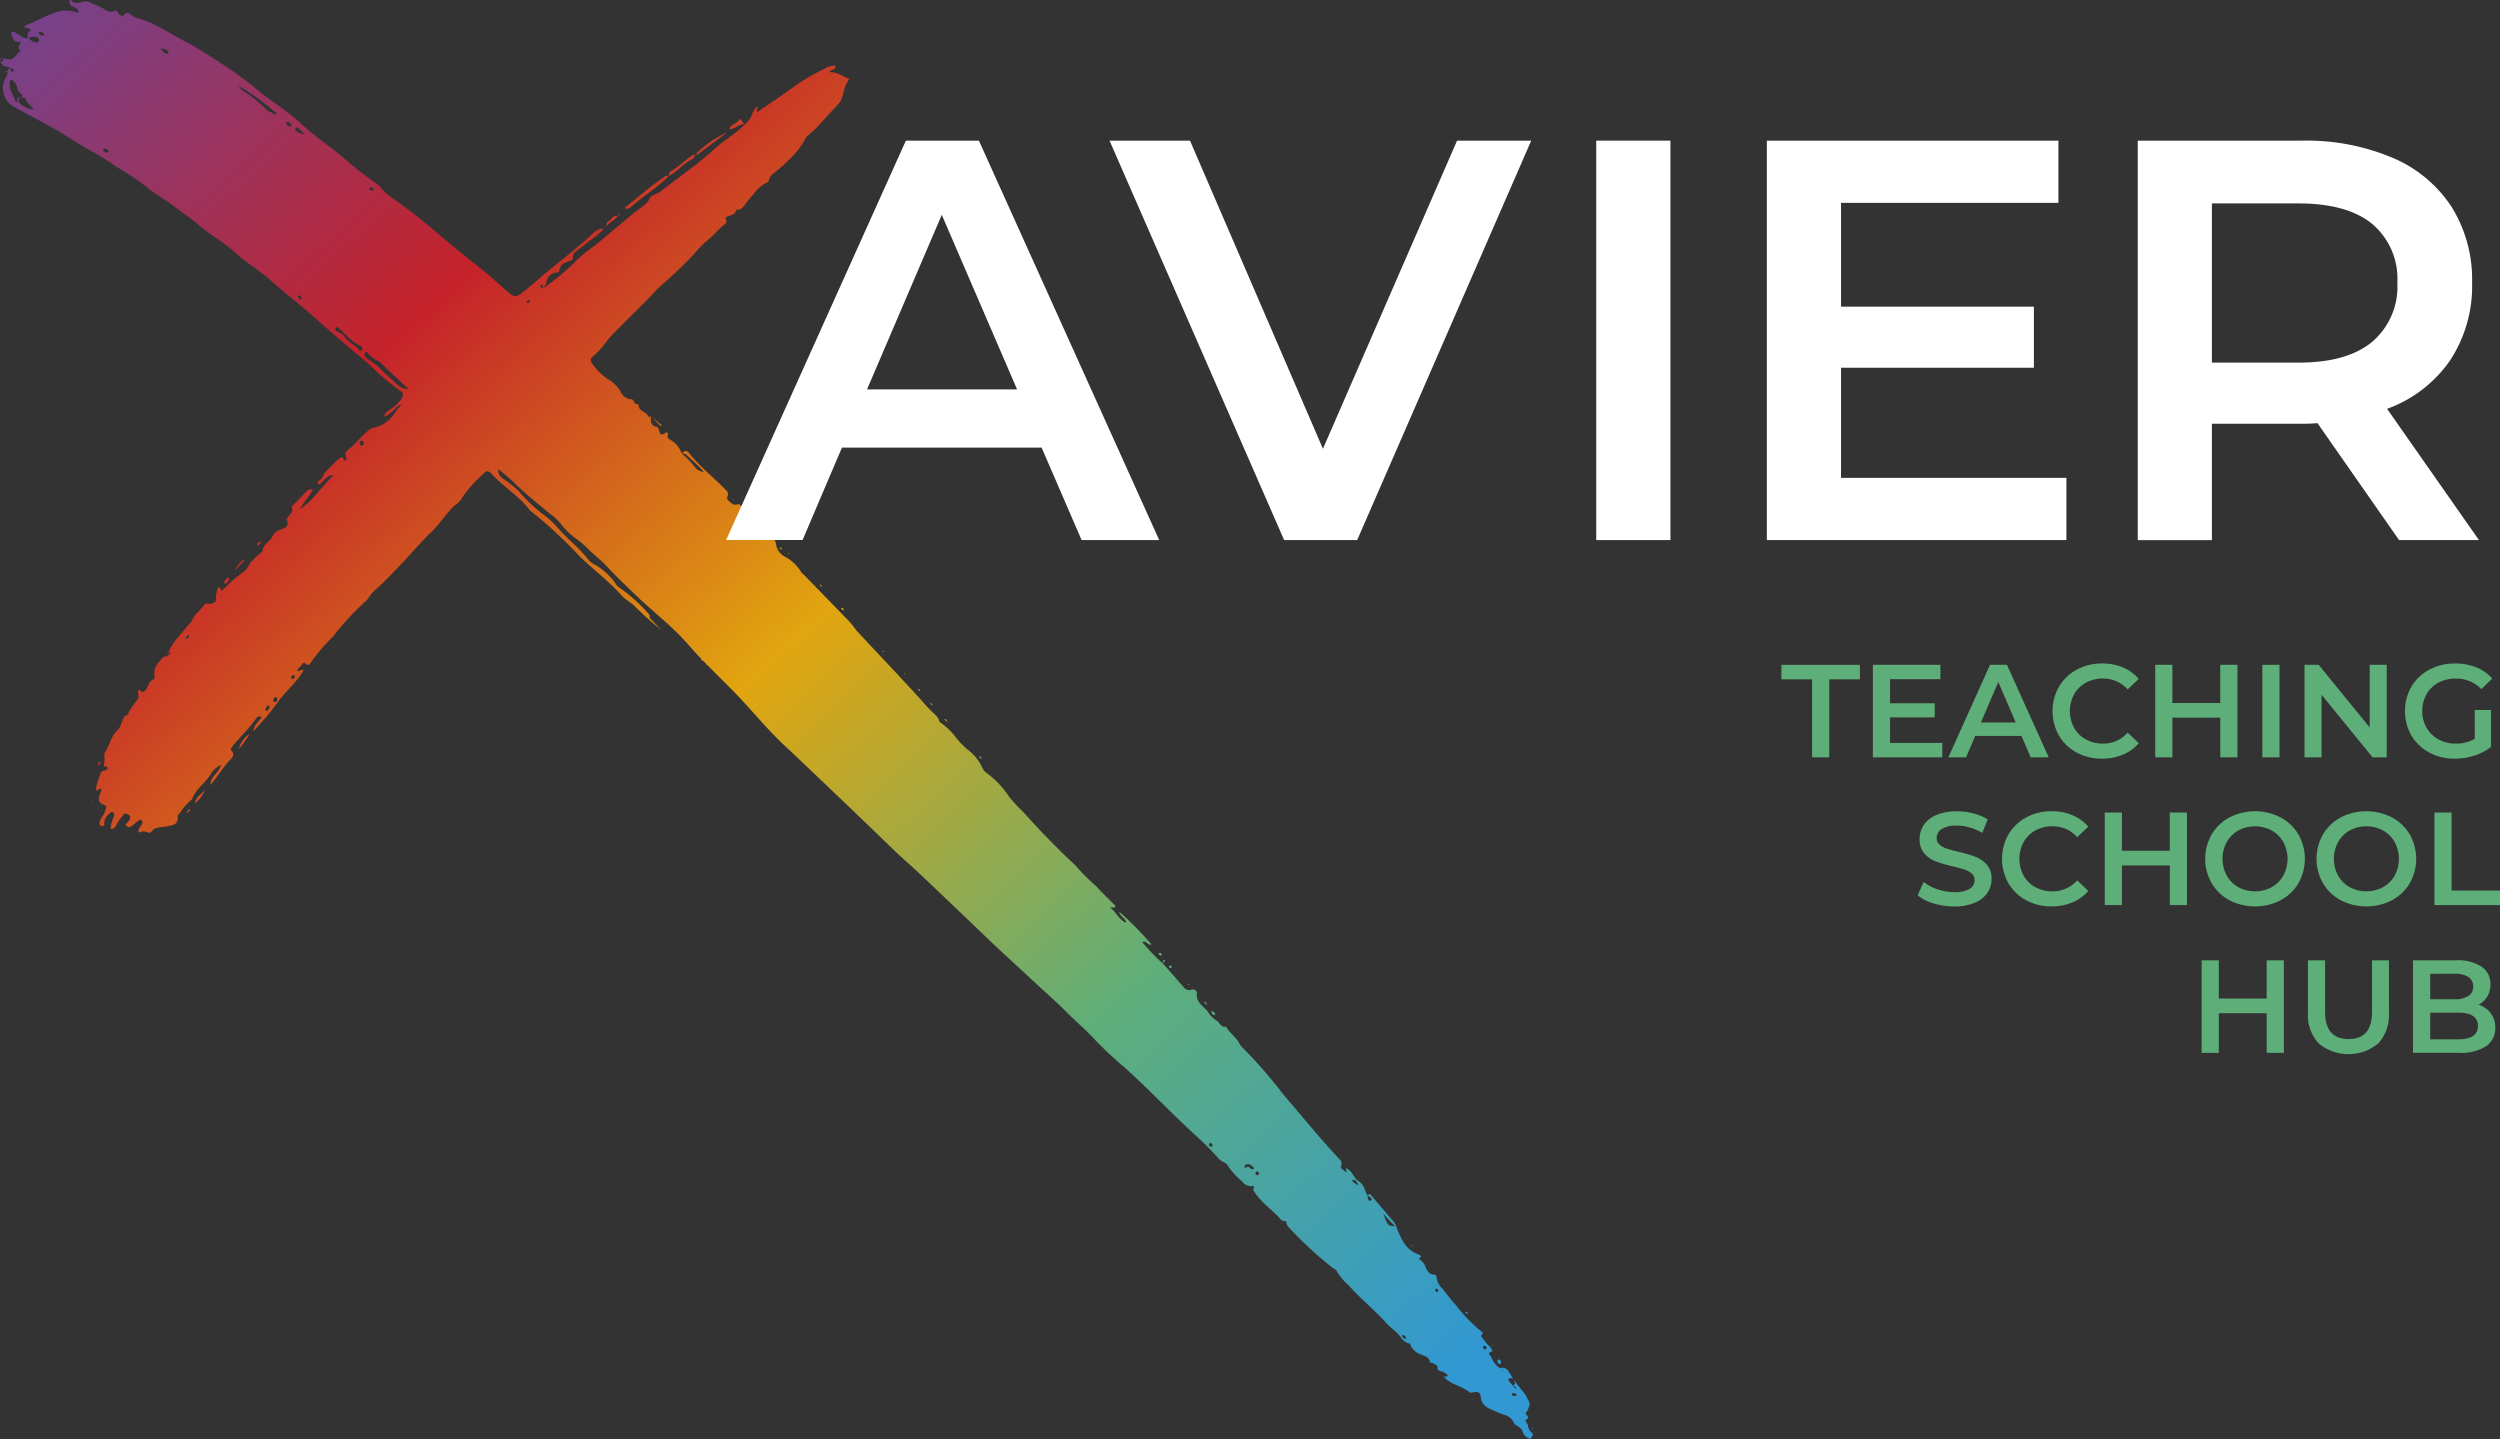 <svg xmlns="http://www.w3.org/2000/svg" xmlns:xlink="http://www.w3.org/1999/xlink" width="305.709" height="176" viewBox="0 0 305.709 176">
  <rect x="0" y="0" width="305.709" height="176" fill="#333333" stroke="none"/>
  <defs>
    <linearGradient id="linear-gradient" x1="-23.708" y1="-37.444" x2="1776.323" y2="2803.569" gradientUnits="objectBoundingBox">
      <stop offset="0" stop-color="#74428d"/>
      <stop offset="0.25" stop-color="#c5232a"/>
      <stop offset="0.5" stop-color="#e1a50f"/>
      <stop offset="0.75" stop-color="#5eae7a"/>
      <stop offset="1" stop-color="#3198d1"/>
    </linearGradient>
    <linearGradient id="linear-gradient-2" x1="-1216.497" y1="-1176.866" x2="2036.692" y2="1970.865" xlink:href="#linear-gradient"/>
    <linearGradient id="linear-gradient-3" x1="-9.12" y1="-11.726" x2="23.533" y2="29.749" xlink:href="#linear-gradient"/>
    <linearGradient id="linear-gradient-4" x1="-13.455" y1="-18.1" x2="32.85" y2="43.565" xlink:href="#linear-gradient"/>
    <linearGradient id="linear-gradient-5" x1="-1066.933" y1="-1121.659" x2="2381.38" y2="2503.963" xlink:href="#linear-gradient"/>
    <linearGradient id="linear-gradient-6" x1="-15.72" y1="-18.532" x2="38.666" y2="45.277" xlink:href="#linear-gradient"/>
    <linearGradient id="linear-gradient-7" x1="-1197.498" y1="-1006.358" x2="2833.909" y2="2381.517" xlink:href="#linear-gradient"/>
    <linearGradient id="linear-gradient-8" x1="-28.184" y1="-39.928" x2="65.93" y2="93.341" xlink:href="#linear-gradient"/>
    <linearGradient id="linear-gradient-9" x1="-47.245" y1="-33.773" x2="92.683" y2="66.671" xlink:href="#linear-gradient"/>
    <linearGradient id="linear-gradient-10" x1="-45.951" y1="-31.028" x2="91.385" y2="62.186" xlink:href="#linear-gradient"/>
    <linearGradient id="linear-gradient-11" x1="-38.979" y1="-32.399" x2="104.301" y2="87.02" xlink:href="#linear-gradient"/>
    <linearGradient id="linear-gradient-12" x1="-78.567" y1="-61.558" x2="207.843" y2="163.139" xlink:href="#linear-gradient"/>
    <linearGradient id="linear-gradient-13" x1="-37.716" y1="-37.884" x2="93.125" y2="93.546" xlink:href="#linear-gradient"/>
    <linearGradient id="linear-gradient-14" x1="-52.789" y1="-53.965" x2="88.31" y2="90.2" xlink:href="#linear-gradient"/>
    <linearGradient id="linear-gradient-15" x1="-401.976" y1="-302.69" x2="-3.724" y2="-2.672" xlink:href="#linear-gradient"/>
    <linearGradient id="linear-gradient-16" x1="-156.876" y1="-131.679" x2="380.122" y2="319.331" xlink:href="#linear-gradient"/>
    <linearGradient id="linear-gradient-17" x1="-335.105" y1="-337.589" x2="403.537" y2="406.539" xlink:href="#linear-gradient"/>
    <linearGradient id="linear-gradient-18" x1="-120.915" y1="-100.831" x2="234.082" y2="195.551" xlink:href="#linear-gradient"/>
    <linearGradient id="linear-gradient-19" x1="-325.671" y1="-345.244" x2="92.855" y2="98.487" xlink:href="#linear-gradient"/>
    <linearGradient id="linear-gradient-20" x1="-281.181" y1="-281.735" x2="77.351" y2="77.592" xlink:href="#linear-gradient"/>
    <linearGradient id="linear-gradient-21" x1="-283.127" y1="-313.145" x2="180.179" y2="199.185" xlink:href="#linear-gradient"/>
    <linearGradient id="linear-gradient-22" x1="-306.248" y1="-377.955" x2="105.123" y2="129.422" xlink:href="#linear-gradient"/>
    <linearGradient id="linear-gradient-23" x1="-114.336" y1="-94.339" x2="303.076" y2="250.52" xlink:href="#linear-gradient"/>
    <linearGradient id="linear-gradient-24" x1="-275.936" y1="-266.73" x2="195.148" y2="188.621" xlink:href="#linear-gradient"/>
    <linearGradient id="linear-gradient-25" x1="-293.982" y1="-285.166" x2="282.89" y2="274.553" xlink:href="#linear-gradient"/>
    <linearGradient id="linear-gradient-26" x1="-329.445" y1="-304.832" x2="337.844" y2="312.594" xlink:href="#linear-gradient"/>
    <linearGradient id="linear-gradient-27" x1="-404.036" y1="-432.761" x2="132.63" y2="141.889" xlink:href="#linear-gradient"/>
    <linearGradient id="linear-gradient-28" x1="-373.224" y1="-322.415" x2="286.564" y2="247.696" xlink:href="#linear-gradient"/>
    <linearGradient id="linear-gradient-29" x1="-382.973" y1="-365.382" x2="282.89" y2="269.984" xlink:href="#linear-gradient"/>
    <linearGradient id="linear-gradient-30" x1="-882.787" y1="-844.592" x2="58.395" y2="56.023" xlink:href="#linear-gradient"/>
    <linearGradient id="linear-gradient-31" x1="-363.588" y1="-339.54" x2="416.351" y2="388.447" xlink:href="#linear-gradient"/>
    <linearGradient id="linear-gradient-32" x1="-1395.932" y1="-1098.852" x2="776.156" y2="611.142" xlink:href="#linear-gradient"/>
    <linearGradient id="linear-gradient-33" x1="-1180.933" y1="-1057.603" x2="714.055" y2="639.322" xlink:href="#linear-gradient"/>
    <linearGradient id="linear-gradient-34" x1="-1346.548" y1="-1378.269" x2="-3.042" y2="-3.105" xlink:href="#linear-gradient"/>
    <linearGradient id="linear-gradient-35" x1="-652.899" y1="-622.195" x2="12.672" y2="12.054" xlink:href="#linear-gradient"/>
    <linearGradient id="linear-gradient-36" x1="-420.16" y1="-369.232" x2="520.803" y2="457.836" xlink:href="#linear-gradient"/>
    <linearGradient id="linear-gradient-37" x1="-529.912" y1="-302.305" x2="177.551" y2="101.68" xlink:href="#linear-gradient"/>
    <linearGradient id="linear-gradient-38" x1="-548.987" y1="-373.065" x2="1263.193" y2="858.889" xlink:href="#linear-gradient"/>
    <linearGradient id="linear-gradient-39" x1="-906.482" y1="-839.115" x2="998.607" y2="924.153" xlink:href="#linear-gradient"/>
    <linearGradient id="linear-gradient-40" x1="-891.62" y1="-880.59" x2="272.237" y2="268.94" xlink:href="#linear-gradient"/>
    <linearGradient id="linear-gradient-41" x1="-1142.865" y1="-1087.475" x2="1237.284" y2="1176.422" xlink:href="#linear-gradient"/>
    <linearGradient id="linear-gradient-42" x1="-623.884" y1="-621.982" x2="532.441" y2="530.761" xlink:href="#linear-gradient"/>
    <linearGradient id="linear-gradient-43" x1="-730.032" y1="-674.378" x2="584.974" y2="540.466" xlink:href="#linear-gradient"/>
    <linearGradient id="linear-gradient-44" x1="-432.166" y1="-383.431" x2="1142.162" y2="1013.698" xlink:href="#linear-gradient"/>
    <linearGradient id="linear-gradient-45" x1="-530.62" y1="-488.818" x2="1402.044" y2="1290.756" xlink:href="#linear-gradient"/>
    <linearGradient id="linear-gradient-46" x1="-950.184" y1="-726.179" x2="74.151" y2="56.911" xlink:href="#linear-gradient"/>
    <linearGradient id="linear-gradient-47" x1="-1907.499" y1="-1916.671" x2="137.034" y2="137.756" xlink:href="#linear-gradient"/>
    <linearGradient id="linear-gradient-48" x1="-1835.465" y1="-1805.406" x2="21.866" y2="21.474" xlink:href="#linear-gradient"/>
    <linearGradient id="linear-gradient-49" x1="-16.45" y1="-31.474" x2="865.663" y2="1628.37" xlink:href="#linear-gradient"/>
    <linearGradient id="linear-gradient-50" x1="-46.004" y1="-65.73" x2="2330.886" y2="3322.145" xlink:href="#linear-gradient"/>
    <linearGradient id="linear-gradient-51" x1="-1312.352" y1="-1131.028" x2="1179.069" y2="1016.642" xlink:href="#linear-gradient"/>
    <linearGradient id="linear-gradient-52" x1="-13.201" y1="-8.961" x2="1028.388" y2="719.026" xlink:href="#linear-gradient"/>
    <linearGradient id="linear-gradient-53" x1="-40.789" y1="-19.615" x2="3049.213" y2="1473.644" xlink:href="#linear-gradient"/>
    <linearGradient id="linear-gradient-54" x1="-628.379" y1="-564.751" x2="705.247" y2="633.949" xlink:href="#linear-gradient"/>
    <linearGradient id="linear-gradient-55" x1="-598.399" y1="-798.906" x2="785.188" y2="1047.843" xlink:href="#linear-gradient"/>
    <linearGradient id="linear-gradient-56" x1="-476.677" y1="-460.628" x2="1221.41" y2="1181.278" xlink:href="#linear-gradient"/>
    <linearGradient id="linear-gradient-57" x1="-200.28" y1="-173.195" x2="495.062" y2="428.345" xlink:href="#linear-gradient"/>
    <linearGradient id="linear-gradient-58" x1="-1204.118" y1="-918.836" x2="2916.147" y2="2225.466" xlink:href="#linear-gradient"/>
    <linearGradient id="linear-gradient-59" x1="-191.489" y1="-225.243" x2="464.913" y2="546.747" xlink:href="#linear-gradient"/>
    <linearGradient id="linear-gradient-60" x1="-1282.771" y1="-959.171" x2="-55.803" y2="-41.375" xlink:href="#linear-gradient"/>
    <linearGradient id="linear-gradient-61" x1="-8073.135" y1="-1937.145" x2="-348.621" y2="-83.279" xlink:href="#linear-gradient"/>
    <linearGradient id="linear-gradient-62" x1="0.007" y1="0.008" x2="0.947" y2="0.959" xlink:href="#linear-gradient"/>
    <linearGradient id="linear-gradient-63" x1="-508.645" y1="-456.887" x2="1023.595" y2="919.588" xlink:href="#linear-gradient"/>
    <linearGradient id="linear-gradient-64" x1="-487.066" y1="-442.951" x2="980.228" y2="891.524" xlink:href="#linear-gradient"/>
    <linearGradient id="linear-gradient-65" x1="-320.885" y1="-308.468" x2="693.953" y2="667.35" xlink:href="#linear-gradient"/>
    <linearGradient id="linear-gradient-66" x1="-185.361" y1="-162.142" x2="403.248" y2="352.931" xlink:href="#linear-gradient"/>
    <linearGradient id="linear-gradient-67" x1="-717.807" y1="-739.348" x2="1445.388" y2="1487.866" xlink:href="#linear-gradient"/>
    <linearGradient id="linear-gradient-68" x1="-656.838" y1="-651.142" x2="1464.807" y2="1451.166" xlink:href="#linear-gradient"/>
    <linearGradient id="linear-gradient-69" x1="-332.755" y1="-312.889" x2="668.7" y2="629.17" xlink:href="#linear-gradient"/>
    <linearGradient id="linear-gradient-70" x1="-406.64" y1="-436.903" x2="817.485" y2="878.117" xlink:href="#linear-gradient"/>
    <linearGradient id="linear-gradient-71" x1="-708.054" y1="-701.677" x2="1426.637" y2="1412.952" xlink:href="#linear-gradient"/>
    <linearGradient id="linear-gradient-72" x1="-288.342" y1="-324.583" x2="581.363" y2="654.213" xlink:href="#linear-gradient"/>
    <linearGradient id="linear-gradient-73" x1="-913.407" y1="-816.039" x2="1838.102" y2="1642.623" xlink:href="#linear-gradient"/>
    <linearGradient id="linear-gradient-74" x1="-585.646" y1="-563.451" x2="1336.623" y2="1286.85" xlink:href="#linear-gradient"/>
    <linearGradient id="linear-gradient-75" x1="-52.163" y1="-116.534" x2="3653.437" y2="8130.521" xlink:href="#linear-gradient"/>
    <linearGradient id="linear-gradient-76" x1="-632.177" y1="-425.999" x2="9183.529" y2="6189.764" xlink:href="#linear-gradient"/>
    <linearGradient id="linear-gradient-77" x1="-21.117" y1="-57.581" x2="375.045" y2="1009.9" xlink:href="#linear-gradient"/>
    <linearGradient id="linear-gradient-78" x1="-33.219" y1="-31.753" x2="1267.151" y2="1221.055" xlink:href="#linear-gradient"/>
    <linearGradient id="linear-gradient-79" x1="-51.557" y1="-107.035" x2="1920.793" y2="3975.666" xlink:href="#linear-gradient"/>
    <linearGradient id="linear-gradient-80" x1="-321.101" y1="-134.171" x2="7870.035" y2="3299.901" xlink:href="#linear-gradient"/>
    <linearGradient id="linear-gradient-81" x1="-124.068" y1="-115.064" x2="3054.474" y2="2833" xlink:href="#linear-gradient"/>
    <linearGradient id="linear-gradient-82" x1="-153.943" y1="-143.167" x2="1537.054" y2="1429.841" xlink:href="#linear-gradient"/>
    <linearGradient id="linear-gradient-83" x1="-29.714" y1="-46.779" x2="498.07" y2="781.476" xlink:href="#linear-gradient"/>
    <linearGradient id="linear-gradient-84" x1="-84.533" y1="-61.648" x2="704.907" y2="514.723" xlink:href="#linear-gradient"/>
    <linearGradient id="linear-gradient-85" x1="-59.691" y1="-55.951" x2="1012.931" y2="950.489" xlink:href="#linear-gradient"/>
    <linearGradient id="linear-gradient-86" x1="-109.821" y1="-104.599" x2="1637.596" y2="1560.032" xlink:href="#linear-gradient"/>
    <linearGradient id="linear-gradient-87" x1="-48.734" y1="-49.358" x2="733.69" y2="743.411" xlink:href="#linear-gradient"/>
    <linearGradient id="linear-gradient-88" x1="-97.464" y1="-128.27" x2="999.562" y2="1315.687" xlink:href="#linear-gradient"/>
    <linearGradient id="linear-gradient-89" x1="-327.557" y1="-330.997" x2="2269.293" y2="2290.682" xlink:href="#linear-gradient"/>
    <linearGradient id="linear-gradient-90" x1="-38.154" y1="-40.088" x2="498.477" y2="524.337" xlink:href="#linear-gradient"/>
    <linearGradient id="linear-gradient-91" x1="-77.821" y1="-72.944" x2="529.014" y2="495.37" xlink:href="#linear-gradient"/>
    <linearGradient id="linear-gradient-92" x1="-190.411" y1="-174.037" x2="2212.805" y2="2019.329" xlink:href="#linear-gradient"/>
    <linearGradient id="linear-gradient-93" x1="-73.448" y1="-76.664" x2="886.016" y2="924.192" xlink:href="#linear-gradient"/>
    <linearGradient id="linear-gradient-94" x1="-154.023" y1="-147.428" x2="955.171" y2="914.164" xlink:href="#linear-gradient"/>
    <linearGradient id="linear-gradient-95" x1="-87.337" y1="-71.756" x2="516.768" y2="424.372" xlink:href="#linear-gradient"/>
    <linearGradient id="linear-gradient-96" x1="-101.031" y1="-129.313" x2="996.044" y2="1273.248" xlink:href="#linear-gradient"/>
    <linearGradient id="linear-gradient-97" x1="-61.608" y1="-70.388" x2="588.96" y2="671.254" xlink:href="#linear-gradient"/>
    <linearGradient id="linear-gradient-98" x1="-73.335" y1="-81.219" x2="469.529" y2="519.878" xlink:href="#linear-gradient"/>
    <linearGradient id="linear-gradient-99" x1="-643.396" y1="-657.463" x2="1530.44" y2="1562.898" xlink:href="#linear-gradient"/>
    <linearGradient id="linear-gradient-100" x1="-262.722" y1="-210.046" x2="632.948" y2="506.199" xlink:href="#linear-gradient"/>
    <linearGradient id="linear-gradient-101" x1="-205.869" y1="-226.668" x2="412.139" y2="453.622" xlink:href="#linear-gradient"/>
    <linearGradient id="linear-gradient-102" x1="-624.444" y1="-144.934" x2="1582.56" y2="368.673" xlink:href="#linear-gradient"/>
    <linearGradient id="linear-gradient-103" x1="-8677.6" y1="-3537.402" x2="-1919.799" y2="-782.352" xlink:href="#linear-gradient"/>
    <linearGradient id="linear-gradient-104" x1="-458.684" y1="-475.258" x2="1192.782" y2="1236.764" xlink:href="#linear-gradient"/>
    <linearGradient id="linear-gradient-105" x1="-311.424" y1="-277.061" x2="805.313" y2="716.56" xlink:href="#linear-gradient"/>
    <linearGradient id="linear-gradient-106" x1="-792.793" y1="-815.114" x2="1571.148" y2="1614.574" xlink:href="#linear-gradient"/>
    <linearGradient id="linear-gradient-107" x1="-162.933" y1="-168.302" x2="418.341" y2="431.921" xlink:href="#linear-gradient"/>
    <linearGradient id="linear-gradient-108" x1="-191.2" y1="-185.769" x2="492.959" y2="479.01" xlink:href="#linear-gradient"/>
    <linearGradient id="linear-gradient-109" x1="-141.908" y1="-134.997" x2="366.456" y2="348.579" xlink:href="#linear-gradient"/>
    <linearGradient id="linear-gradient-110" x1="-351.456" y1="-333.525" x2="692.101" y2="656.688" xlink:href="#linear-gradient"/>
    <linearGradient id="linear-gradient-111" x1="-282.422" y1="-266.24" x2="556.538" y2="524.79" xlink:href="#linear-gradient"/>
    <linearGradient id="linear-gradient-112" x1="-495.348" y1="-248.561" x2="989.156" y2="497.104" xlink:href="#linear-gradient"/>
    <linearGradient id="linear-gradient-113" x1="-376.37" y1="-221.973" x2="753.924" y2="445.264" xlink:href="#linear-gradient"/>
    <linearGradient id="linear-gradient-114" x1="-612.017" y1="-428.493" x2="1223.569" y2="857.239" xlink:href="#linear-gradient"/>
    <linearGradient id="linear-gradient-115" x1="-296.272" y1="-182.832" x2="595.095" y2="367.811" xlink:href="#linear-gradient"/>
    <linearGradient id="linear-gradient-116" x1="-359.961" y1="-319.839" x2="935.626" y2="831.525" xlink:href="#linear-gradient"/>
    <linearGradient id="linear-gradient-117" x1="-338.496" y1="-259.938" x2="1287.881" y2="989.616" xlink:href="#linear-gradient"/>
    <linearGradient id="linear-gradient-118" x1="-261.716" y1="-257.698" x2="1044.245" y2="1028.034" xlink:href="#linear-gradient"/>
    <linearGradient id="linear-gradient-119" x1="-553.179" y1="-475.16" x2="1742.647" y2="1496.472" xlink:href="#linear-gradient"/>
    <linearGradient id="linear-gradient-120" x1="-196.31" y1="-250.199" x2="682.2" y2="869.022" xlink:href="#linear-gradient"/>
    <linearGradient id="linear-gradient-121" x1="-135.641" y1="-138.037" x2="681.101" y2="693.08" xlink:href="#linear-gradient"/>
    <linearGradient id="linear-gradient-122" x1="-234.062" y1="-305.408" x2="605.594" y2="790.026" xlink:href="#linear-gradient"/>
    <linearGradient id="linear-gradient-123" x1="-174.751" y1="-169.047" x2="350.592" y2="339.224" xlink:href="#linear-gradient"/>
    <linearGradient id="linear-gradient-124" x1="-809.487" y1="-2174.634" x2="1415.909" y2="3801.493" xlink:href="#linear-gradient"/>
    <linearGradient id="linear-gradient-125" x1="-977.652" y1="-976.618" x2="1333.238" y2="1332.557" xlink:href="#linear-gradient"/>
    <linearGradient id="linear-gradient-126" x1="-893.748" y1="-479.417" x2="2202.75" y2="1182.339" xlink:href="#linear-gradient"/>
    <linearGradient id="linear-gradient-127" x1="-337.375" y1="-317.62" x2="371.242" y2="349.772" xlink:href="#linear-gradient"/>
    <linearGradient id="linear-gradient-128" x1="-485.187" y1="-493.892" x2="526.188" y2="535.519" xlink:href="#linear-gradient"/>
    <linearGradient id="linear-gradient-129" x1="-177.412" y1="-171.904" x2="247.66" y2="239.978" xlink:href="#linear-gradient"/>
    <linearGradient id="linear-gradient-130" x1="-655.837" y1="-636.997" x2="697.394" y2="677.425" xlink:href="#linear-gradient"/>
    <linearGradient id="linear-gradient-131" x1="-639.244" y1="-593.711" x2="876.746" y2="814.323" xlink:href="#linear-gradient"/>
    <linearGradient id="linear-gradient-132" x1="-623.003" y1="-630.488" x2="629.642" y2="637.176" xlink:href="#linear-gradient"/>
    <linearGradient id="linear-gradient-133" x1="-336.554" y1="-394.554" x2="290.415" y2="340.104" xlink:href="#linear-gradient"/>
    <linearGradient id="linear-gradient-134" x1="-1310.337" y1="-1204.388" x2="1142.855" y2="1050.666" xlink:href="#linear-gradient"/>
    <linearGradient id="linear-gradient-135" x1="-1482.919" y1="-1410.045" x2="655.905" y2="624.112" xlink:href="#linear-gradient"/>
    <linearGradient id="linear-gradient-136" x1="-342.203" y1="-321.742" x2="129.98" y2="122.262" xlink:href="#linear-gradient"/>
    <linearGradient id="linear-gradient-137" x1="-1304.48" y1="-1271.089" x2="478.972" y2="466.701" xlink:href="#linear-gradient"/>
    <linearGradient id="linear-gradient-138" x1="-785.36" y1="-267.103" x2="235.275" y2="80.455" xlink:href="#linear-gradient"/>
    <linearGradient id="linear-gradient-139" x1="-540.928" y1="-524.926" x2="102.85" y2="99.851" xlink:href="#linear-gradient"/>
    <linearGradient id="linear-gradient-140" x1="-1335.052" y1="-1196.623" x2="263.088" y2="235.868" xlink:href="#linear-gradient"/>
    <linearGradient id="linear-gradient-141" x1="-969.212" y1="-888.965" x2="174.595" y2="160.278" xlink:href="#linear-gradient"/>
    <linearGradient id="linear-gradient-142" x1="-1089.795" y1="-1103.635" x2="243.977" y2="247.076" xlink:href="#linear-gradient"/>
    <linearGradient id="linear-gradient-143" x1="-2191.295" y1="-2229.25" x2="372.136" y2="378.22" xlink:href="#linear-gradient"/>
    <linearGradient id="linear-gradient-144" x1="-904.029" y1="-908.388" x2="197.473" y2="198.387" xlink:href="#linear-gradient"/>
    <linearGradient id="linear-gradient-145" x1="-563.231" y1="-383.062" x2="118.777" y2="81.001" xlink:href="#linear-gradient"/>
    <linearGradient id="linear-gradient-146" x1="-424.708" y1="-628.289" x2="81.865" y2="120.859" xlink:href="#linear-gradient"/>
    <linearGradient id="linear-gradient-147" x1="-1857.743" y1="-1007.108" x2="245.54" y2="133.338" xlink:href="#linear-gradient"/>
    <linearGradient id="linear-gradient-148" x1="-536.014" y1="-561.19" x2="98.949" y2="103.589" xlink:href="#linear-gradient"/>
    <linearGradient id="linear-gradient-149" x1="-488.776" y1="-510.911" x2="65.416" y2="68.353" xlink:href="#linear-gradient"/>
    <linearGradient id="linear-gradient-150" x1="-467.805" y1="-490.608" x2="80.387" y2="84.271" xlink:href="#linear-gradient"/>
    <linearGradient id="linear-gradient-151" x1="-620.427" y1="-579.389" x2="78.731" y2="73.511" xlink:href="#linear-gradient"/>
    <linearGradient id="linear-gradient-152" x1="-2012.65" y1="-1962.888" x2="334.397" y2="326.144" xlink:href="#linear-gradient"/>
    <linearGradient id="linear-gradient-153" x1="-1529.734" y1="-1738.396" x2="252.933" y2="287.197" xlink:href="#linear-gradient"/>
    <linearGradient id="linear-gradient-154" x1="-537.291" y1="-489.587" x2="64.197" y2="58.547" xlink:href="#linear-gradient"/>
    <linearGradient id="linear-gradient-155" x1="-700.015" y1="-605.586" x2="101.268" y2="87.61" xlink:href="#linear-gradient"/>
    <linearGradient id="linear-gradient-156" x1="-946.947" y1="-891.718" x2="130.431" y2="122.858" xlink:href="#linear-gradient"/>
    <linearGradient id="linear-gradient-157" x1="-1276.836" y1="-1210.598" x2="117.068" y2="111.045" xlink:href="#linear-gradient"/>
    <linearGradient id="linear-gradient-158" x1="-981.855" y1="-991.189" x2="82.312" y2="83.046" xlink:href="#linear-gradient"/>
    <linearGradient id="linear-gradient-159" x1="-2139.762" y1="-1890.551" x2="208.645" y2="184.552" xlink:href="#linear-gradient"/>
    <linearGradient id="linear-gradient-160" x1="-3752.706" y1="-2282.946" x2="110.78" y2="67.599" xlink:href="#linear-gradient"/>
    <linearGradient id="linear-gradient-161" x1="-1413.23" y1="-1399.355" x2="45.082" y2="44.601" xlink:href="#linear-gradient"/>
    <linearGradient id="linear-gradient-162" x1="-1852.576" y1="-1677.747" x2="36.52" y2="33.261" xlink:href="#linear-gradient"/>
    <linearGradient id="linear-gradient-163" x1="-694.06" y1="-667.754" x2="6.509" y2="6.182" xlink:href="#linear-gradient"/>
    <linearGradient id="linear-gradient-164" x1="-968.012" y1="-806.127" x2="-2.371" y2="-1.873" xlink:href="#linear-gradient"/>
    <linearGradient id="linear-gradient-165" x1="-1249.262" y1="-766.971" x2="22.526" y2="14" xlink:href="#linear-gradient"/>
    <linearGradient id="linear-gradient-166" x1="-2297.811" y1="-2302.525" x2="-34.697" y2="-35.071" xlink:href="#linear-gradient"/>
    <linearGradient id="linear-gradient-167" x1="-853.043" y1="-873.352" x2="-10.3" y2="-10.432" xlink:href="#linear-gradient"/>
    <linearGradient id="linear-gradient-168" x1="-1056.187" y1="-1811.26" x2="-29.082" y2="-50.144" xlink:href="#linear-gradient"/>
    <linearGradient id="linear-gradient-169" x1="-1885.377" y1="-3710.867" x2="198.07" y2="389.232" xlink:href="#linear-gradient"/>
    <linearGradient id="linear-gradient-170" x1="-82.688" y1="-81.924" x2="2007.209" y2="1981.314" xlink:href="#linear-gradient"/>
    <linearGradient id="linear-gradient-171" x1="-1528.54" y1="-1232.959" x2="531.592" y2="428.797" xlink:href="#linear-gradient"/>
    <linearGradient id="linear-gradient-172" x1="-1468.426" y1="-739.923" x2="3828.288" y2="1930.261" xlink:href="#linear-gradient"/>
    <linearGradient id="linear-gradient-173" x1="-1024.172" y1="-581.344" x2="2439.035" y2="1384.916" xlink:href="#linear-gradient"/>
  </defs>
  <g id="Group_272" data-name="Group 272" transform="translate(-53.542 -816.022)">
    <g id="Group_268" data-name="Group 268" transform="translate(53.542 816.022)">
      <path id="Path_515" data-name="Path 515" d="M53.818,823.593c-.021-.019-.043-.037-.065-.054l-.033.036.041.023Z" transform="translate(-53.551 -816.391)" fill="url(#linear-gradient)"/>
      <path id="Path_516" data-name="Path 516" d="M137.28,869.579l.038.031-.052-.053,0,.024.015,0Z" transform="translate(-57.653 -818.651)" fill="url(#linear-gradient-2)"/>
      <path id="Path_517" data-name="Path 517" d="M134.642,842.455c1.464-1.359,3.237-2.345,4.621-3.8a.508.508,0,0,0-.537.086c-.6.457-1.231.883-1.826,1.353-1.009.8-2,1.623-3.036,2.467A.613.613,0,0,0,134.642,842.455Z" transform="translate(-57.486 -817.132)" fill="url(#linear-gradient-3)"/>
      <path id="Path_518" data-name="Path 518" d="M146.842,833.061a12.135,12.135,0,0,0-3.807,2.63c.07.039.159.1.184.083C144.362,834.928,145.5,834.072,146.842,833.061Z" transform="translate(-57.937 -816.859)" fill="url(#linear-gradient-4)"/>
      <path id="Path_519" data-name="Path 519" d="M143.032,835.826l-.026-.014a.484.484,0,0,0-.024.045l.029-.01Z" transform="translate(-57.934 -816.994)" fill="url(#linear-gradient-5)"/>
      <path id="Path_520" data-name="Path 520" d="M142.816,835.859a2.034,2.034,0,0,0-.435.166c-.92.583-1.661,1.408-2.625,1.937a.493.493,0,0,0-.174.522c1.068-.519,1.777-1.543,2.871-2.04C142.626,836.366,142.7,836.074,142.816,835.859Z" transform="translate(-57.767 -816.996)" fill="url(#linear-gradient-6)"/>
      <path id="Path_521" data-name="Path 521" d="M139.58,838.62l-.009,0-.029.03c.014.006.029.008.044.015C139.583,838.653,139.582,838.636,139.58,838.62Z" transform="translate(-57.765 -817.132)" fill="url(#linear-gradient-7)"/>
      <path id="Path_522" data-name="Path 522" d="M148.726,831.317c-.255.207-.5.431-.77.616-.242.167-.57.244-.6.641.729-.028,1.191-.657,1.873-.627C148.9,831.888,148.959,831.491,148.726,831.317Z" transform="translate(-58.149 -816.773)" fill="url(#linear-gradient-8)"/>
      <path id="Path_523" data-name="Path 523" d="M78.609,919.238a4.178,4.178,0,0,0,1.26-1.668C79.477,918.093,78.76,918.369,78.609,919.238Z" transform="translate(-54.773 -821.009)" fill="url(#linear-gradient-9)"/>
      <path id="Path_524" data-name="Path 524" d="M84.27,912.221a10.724,10.724,0,0,0,1.284-1.8A2.915,2.915,0,0,0,84.27,912.221Z" transform="translate(-55.051 -820.658)" fill="url(#linear-gradient-10)"/>
      <path id="Path_525" data-name="Path 525" d="M84.782,888a4,4,0,0,0-1.082,1.377c.393-.428.787-.855,1.176-1.286C84.973,887.984,84.939,887.944,84.782,888Z" transform="translate(-55.023 -819.555)" fill="url(#linear-gradient-11)"/>
      <path id="Path_526" data-name="Path 526" d="M82.707,890.942c.128-.191.382-.355.219-.65-.3.013-.373.3-.534.467a.218.218,0,0,0,0,.212A.2.2,0,0,0,82.707,890.942Z" transform="translate(-54.957 -819.669)" fill="url(#linear-gradient-12)"/>
      <path id="Path_527" data-name="Path 527" d="M132.88,843.82c-.4-.133-.643.13-.806.4-.141.237-.662.189-.515.836C131.954,844.444,132.615,844.367,132.88,843.82Z" transform="translate(-57.372 -817.385)" fill="url(#linear-gradient-13)"/>
      <path id="Path_528" data-name="Path 528" d="M138.57,870.642l-1.249-1.029,1.127,1.162Z" transform="translate(-57.656 -818.654)" fill="url(#linear-gradient-14)"/>
      <path id="Path_529" data-name="Path 529" d="M246.53,991.356a.361.361,0,0,0-.116-.446c-.112-.081-.259-.078-.288.07a.4.4,0,0,0,.186.428C246.359,991.436,246.456,991.376,246.53,991.356Z" transform="translate(-62.998 -824.607)" fill="url(#linear-gradient-15)"/>
      <path id="Path_530" data-name="Path 530" d="M66.467,914.041c-.091-.008-.2-.041-.211-.016a.685.685,0,0,0-.117.3c-.006.075.087.083.151,0S66.4,914.143,66.467,914.041Z" transform="translate(-54.161 -820.834)" fill="url(#linear-gradient-16)"/>
      <path id="Path_531" data-name="Path 531" d="M151.674,884.03c.016.067.013.153.055.192s.121-.006.184-.011c-.017-.067-.017-.151-.06-.191S151.736,884.024,151.674,884.03Z" transform="translate(-58.361 -819.361)" fill="url(#linear-gradient-17)"/>
      <path id="Path_532" data-name="Path 532" d="M77.724,920.194a5.042,5.042,0,0,0-.27.436,3.154,3.154,0,0,0,.374-.293c.066-.073.188-.149.08-.272A.547.547,0,0,0,77.724,920.194Z" transform="translate(-54.716 -821.131)" fill="url(#linear-gradient-18)"/>
      <path id="Path_533" data-name="Path 533" d="M208.773,945.193a3.163,3.163,0,0,0-.241-.3.587.587,0,0,0-.181-.077,1.9,1.9,0,0,0,.179.293C208.568,945.152,208.652,945.154,208.773,945.193Z" transform="translate(-61.144 -822.347)" fill="url(#linear-gradient-19)"/>
      <path id="Path_534" data-name="Path 534" d="M209.762,946.517c.1-.088,0-.206-.082-.279-.1-.09-.2-.262-.365-.13-.025.02.077.2.126.317C209.556,946.461,209.718,946.556,209.762,946.517Z" transform="translate(-61.191 -822.408)" fill="url(#linear-gradient-20)"/>
      <path id="Path_535" data-name="Path 535" d="M179.587,913.493a1.172,1.172,0,0,0,.223.1l-.127-.2c-.087-.019-.123-.211-.253-.075A.753.753,0,0,0,179.587,913.493Z" transform="translate(-59.724 -820.798)" fill="url(#linear-gradient-21)"/>
      <path id="Path_536" data-name="Path 536" d="M202.926,938.829a.236.236,0,0,0-.206-.259c-.067-.014-.147.04-.222.064a1.372,1.372,0,0,0,.223.259C202.757,938.918,202.856,938.853,202.926,938.829Z" transform="translate(-60.856 -822.04)" fill="url(#linear-gradient-22)"/>
      <path id="Path_537" data-name="Path 537" d="M86.9,885.692a.472.472,0,0,0-.292.471c.246.008.327-.181.406-.352C87.061,885.708,87,885.648,86.9,885.692Z" transform="translate(-55.166 -819.443)" fill="url(#linear-gradient-23)"/>
      <path id="Path_538" data-name="Path 538" d="M175.394,908.849a1.377,1.377,0,0,0-.129-.226.411.411,0,0,0-.184-.14c-.072-.015-.087.068,0,.143A3.6,3.6,0,0,0,175.394,908.849Z" transform="translate(-59.507 -820.562)" fill="url(#linear-gradient-24)"/>
      <path id="Path_539" data-name="Path 539" d="M161.734,894.244c-.02.036.058.126.091.192l.211.034c-.018-.067-.016-.156-.06-.195C161.914,894.218,161.818,894.091,161.734,894.244Z" transform="translate(-58.855 -819.86)" fill="url(#linear-gradient-25)"/>
      <path id="Path_540" data-name="Path 540" d="M159.009,891.339a1.023,1.023,0,0,0,.2.139c0-.03.025-.073.011-.089a.551.551,0,0,0-.174-.171C158.953,891.179,158.925,891.247,159.009,891.339Z" transform="translate(-58.718 -819.714)" fill="url(#linear-gradient-26)"/>
      <path id="Path_541" data-name="Path 541" d="M204.175,940.454c.036-.027.016-.126.021-.183a.223.223,0,0,0-.317,0c-.017.013-.012.084.007.11C203.96,940.484,204.064,940.541,204.175,940.454Z" transform="translate(-60.924 -822.12)" fill="url(#linear-gradient-27)"/>
      <path id="Path_542" data-name="Path 542" d="M171.872,904.886a.612.612,0,0,0-.081-.188.683.683,0,0,0-.186-.106l.076.192Z" transform="translate(-59.339 -820.371)" fill="url(#linear-gradient-28)"/>
      <path id="Path_543" data-name="Path 543" d="M173.414,906.7c.007,0,.04-.029.061-.045a1.006,1.006,0,0,0-.146-.174c-.107-.083-.154-.045-.087.07A.563.563,0,0,0,173.414,906.7Z" transform="translate(-59.418 -820.462)" fill="url(#linear-gradient-29)"/>
      <path id="Path_544" data-name="Path 544" d="M235.146,976.267c.01,0,.038-.021.057-.032l-.187-.153a.426.426,0,0,0,.035.108A.292.292,0,0,0,235.146,976.267Z" transform="translate(-62.453 -823.882)" fill="url(#linear-gradient-30)"/>
      <path id="Path_545" data-name="Path 545" d="M153.84,886.589a1.09,1.09,0,0,0,.2.074l0-.23a2.209,2.209,0,0,0-.223.046C153.816,886.48,153.819,886.577,153.84,886.589Z" transform="translate(-58.466 -819.48)" fill="url(#linear-gradient-31)"/>
      <path id="Path_546" data-name="Path 546" d="M184.93,919.326c-.021-.025-.045-.047-.068-.07,0,.011-.016.029-.012.032a.921.921,0,0,0,.07.066C184.923,919.346,184.933,919.331,184.93,919.326Z" transform="translate(-59.99 -821.092)" fill="url(#linear-gradient-32)"/>
      <path id="Path_547" data-name="Path 547" d="M181.593,915.53l-.056.033.093.065Z" transform="translate(-59.827 -820.909)" fill="url(#linear-gradient-33)"/>
      <path id="Path_548" data-name="Path 548" d="M245.609,989.048a.405.405,0,0,0-.074-.071c-.008,0-.037.029-.057.046a.317.317,0,0,0,.067.075C245.552,989.1,245.586,989.065,245.609,989.048Z" transform="translate(-62.967 -824.515)" fill="url(#linear-gradient-34)"/>
      <path id="Path_549" data-name="Path 549" d="M242.216,984.988c.072-.046.078-.109.01-.186a.216.216,0,0,0-.1-.071c-.109-.027-.155.031-.092.134C242.072,984.921,242.154,984.948,242.216,984.988Z" transform="translate(-62.797 -824.306)" fill="url(#linear-gradient-35)"/>
      <path id="Path_550" data-name="Path 550" d="M150.252,882.945a1.235,1.235,0,0,0,.176.1c0-.033,0-.083-.014-.1a1.368,1.368,0,0,0-.173-.1C150.244,882.879,150.234,882.93,150.252,882.945Z" transform="translate(-58.29 -819.304)" fill="url(#linear-gradient-36)"/>
      <path id="Path_551" data-name="Path 551" d="M203.2,939.452c-.022,0-.086.126-.107.2a.989.989,0,0,0-.022.214,1.361,1.361,0,0,0,.172-.166C203.316,939.608,203.394,939.493,203.2,939.452Z" transform="translate(-60.885 -822.083)" fill="url(#linear-gradient-37)"/>
      <path id="Path_552" data-name="Path 552" d="M65.324,918.929a.314.314,0,0,0,.026.1l.071-.029L65.4,918.9C65.372,918.906,65.325,918.916,65.324,918.929Z" transform="translate(-54.121 -821.074)" fill="url(#linear-gradient-38)"/>
      <path id="Path_553" data-name="Path 553" d="M155.852,888.038l-.036-.1-.057.032Z" transform="translate(-58.561 -819.554)" fill="url(#linear-gradient-39)"/>
      <path id="Path_554" data-name="Path 554" d="M206.429,942.659c-.013-.03-.018-.071-.042-.088-.085-.063-.127-.045-.1.039a.128.128,0,0,0,.071.068C206.375,942.685,206.4,942.666,206.429,942.659Z" transform="translate(-61.042 -822.235)" fill="url(#linear-gradient-40)"/>
      <path id="Path_555" data-name="Path 555" d="M156.653,888.79v-.074l-.074.006Z" transform="translate(-58.602 -819.592)" fill="url(#linear-gradient-41)"/>
      <path id="Path_556" data-name="Path 556" d="M167.189,899.789c-.009-.029-.048-.047-.072-.07l-.072.017c.013.031.019.073.042.09C167.173,899.889,167.215,899.872,167.189,899.789Z" transform="translate(-59.115 -820.132)" fill="url(#linear-gradient-42)"/>
      <path id="Path_557" data-name="Path 557" d="M169.943,902.676l-.089-.081-.045.058a.8.8,0,0,0,.09.08Z" transform="translate(-59.251 -820.273)" fill="url(#linear-gradient-43)"/>
      <path id="Path_558" data-name="Path 558" d="M89.883,882.589c-.029.015-.08.029-.082.048-.01.087.034.1.109.023C89.917,882.653,89.892,882.614,89.883,882.589Z" transform="translate(-55.322 -819.291)" fill="url(#linear-gradient-44)"/>
      <path id="Path_559" data-name="Path 559" d="M89.231,883.282l.055.051.037-.094Z" transform="translate(-55.294 -819.323)" fill="url(#linear-gradient-45)"/>
      <path id="Path_560" data-name="Path 560" d="M233.392,974.323l-.172-.214a1.516,1.516,0,0,0,.087.177C233.32,974.308,233.363,974.312,233.392,974.323Z" transform="translate(-62.365 -823.785)" fill="url(#linear-gradient-46)"/>
      <path id="Path_561" data-name="Path 561" d="M234.3,975.051l-.041.049.086.033Z" transform="translate(-62.416 -823.831)" fill="url(#linear-gradient-47)"/>
      <path id="Path_562" data-name="Path 562" d="M243.288,986.2l-.095-.027.037.092Z" transform="translate(-62.855 -824.378)" fill="url(#linear-gradient-48)"/>
      <path id="Path_563" data-name="Path 563" d="M54.154,825.221c.088.1.143.031.2-.019a1.506,1.506,0,0,0-.158-.032C54.184,825.168,54.151,825.218,54.154,825.221Z" transform="translate(-53.572 -816.471)" fill="url(#linear-gradient-49)"/>
      <path id="Path_564" data-name="Path 564" d="M54.364,825.2l.056.011.018-.014c-.007-.012-.01-.023-.018-.035A.191.191,0,0,0,54.364,825.2Z" transform="translate(-53.582 -816.471)" fill="url(#linear-gradient-50)"/>
      <path id="Path_565" data-name="Path 565" d="M164.886,897.337l-.071-.048.02.078Z" transform="translate(-59.006 -820.013)" fill="url(#linear-gradient-51)"/>
      <path id="Path_566" data-name="Path 566" d="M53.542,823.476l.045.23.125-.134Z" transform="translate(-53.542 -816.388)" fill="url(#linear-gradient-52)"/>
      <path id="Path_567" data-name="Path 567" d="M53.587,823.718l-.039.041a.343.343,0,0,0,.057.071c0-.02-.007-.038-.009-.059Z" transform="translate(-53.542 -816.4)" fill="url(#linear-gradient-53)"/>
      <path id="Path_568" data-name="Path 568" d="M154.985,887.262c.01-.028.039-.071.029-.081a.39.39,0,0,0-.1-.059c-.01.029-.039.072-.029.082A.362.362,0,0,0,154.985,887.262Z" transform="translate(-58.518 -819.514)" fill="url(#linear-gradient-54)"/>
      <path id="Path_569" data-name="Path 569" d="M147.925,880.333a.382.382,0,0,0-.055-.089c-.008-.008-.048.02-.072.031" transform="translate(-58.17 -819.176)" fill="url(#linear-gradient-55)"/>
      <path id="Path_570" data-name="Path 570" d="M72.748,902.922l.1-.03-.056-.072Z" transform="translate(-54.485 -820.284)" fill="url(#linear-gradient-56)"/>
      <path id="Path_571" data-name="Path 571" d="M69.729,907.942l.251-.276A.675.675,0,0,0,69.729,907.942Z" transform="translate(-54.337 -820.522)" fill="url(#linear-gradient-57)"/>
      <path id="Path_572" data-name="Path 572" d="M132.993,843.771l-.024.011c-.006.013-.012.025-.019.037l.022,0C132.979,843.807,132.986,843.789,132.993,843.771Z" transform="translate(-57.441 -817.385)" fill="url(#linear-gradient-58)"/>
      <path id="Path_573" data-name="Path 573" d="M133.239,843.544c-.166-.014-.2.1-.244.216.089-.044.18-.086.267-.133C133.269,843.623,133.25,843.545,133.239,843.544Z" transform="translate(-57.443 -817.374)" fill="url(#linear-gradient-59)"/>
      <path id="Path_574" data-name="Path 574" d="M250.681,999.8l-.124-.171C250.55,999.717,250.471,999.851,250.681,999.8Z" transform="translate(-63.215 -825.038)" fill="url(#linear-gradient-60)"/>
      <path id="Path_575" data-name="Path 575" d="M250.557,999.624a.115.115,0,0,0,0-.018l-.023-.072.01.076Z" transform="translate(-63.215 -825.034)" fill="url(#linear-gradient-61)"/>
      <path id="Path_576" data-name="Path 576" d="M240.861,991.211a1.217,1.217,0,0,1-.472-.846c-.01-.289-.475-.617-.25-.732.63-.321,0-.517-.013-.754-.01-.215.175-.262.219-.381.145-.4.4-.818.09-1.259l-.046.087.015-.074a3.247,3.247,0,0,0-.712-1.158c-.368-.452-.707-.926-1.058-1.391.1.278.355.581-.115.754-.1-.126-.21-.245-.3-.378-.1-.149-.38-.3-.112-.489a.4.4,0,0,1,.539.149c-.209-.34-.416-.684-.63-1.021a.888.888,0,0,0-1.048-.4c.09.074.176.156.273.221s.121.116.042.123c-.167.015.057.021-.068-.092-.085-.076-.164-.16-.245-.241a2.744,2.744,0,0,1-1.066-1.356c-.127-.247-.6-.463.06-.678.156-.051-.031-.353-.171-.524a8.843,8.843,0,0,1-1.106-1.33c-.132-.247.42-.3.044-.558a20.774,20.774,0,0,1-3.2-3.317c-.575-.614-1.053-1.288-1.575-1.932a2.464,2.464,0,0,1-.747-1.383c-.011-.17-.076-.348-.281-.358-.726-.033-.924-.641-1.156-1.137a1.463,1.463,0,0,0-.533-.668c-.441-.266.177-.292.073-.438a.627.627,0,0,0-.288-.238c-1.515-.491-2.073-1.792-2.627-3.068a2.561,2.561,0,0,0-.742-1.281c-.846-1.025-1.722-2.025-2.585-3.035l-.315.141c-.352-.559-.379-1.294-1.054-1.69-.646-.38-.775-1.3-1.533-1.6-.114.125.057.232.035.32-.076.314-.225.013-.27-.015-.21-.131-.515-.339-.409-.568.254-.544-.126-.767-.4-1.069-2.324-2.506-4.474-5.161-6.7-7.75a56.425,56.425,0,0,0-4.965-5.695,1.636,1.636,0,0,1-.362-.493c-.408-.784-1.213-1.262-1.623-2.052-.649.161-.768-.525-1.18-.75a2.944,2.944,0,0,1-.961-.943c-.487-.755-1.541-1.165-1.433-2.328.035-.37-.328-.676-.809-.445a.868.868,0,0,1-.666-.212c-.9-1.015-1.793-2.036-2.695-3.063l.006.028a24.744,24.744,0,0,1-2.5-2.612c.516-.294.587.442,1.118.283a41.425,41.425,0,0,0-3.927-3.992c.079.592.676.762.835,1.222-.074.041-.122.083-.14.073-.777-.435-1.137-1.262-1.834-1.854.275-.029.482.154.64-.071,0-.041.025-.1,0-.121-.8-.809-1.623-1.59-2.387-2.429a23.443,23.443,0,0,1-2.45-2.456A.569.569,0,0,0,185,921.8q-3.273-3.062-6.256-6.407a23.334,23.334,0,0,1-1.791-1.924,11.126,11.126,0,0,0-2.739-2.908,1.547,1.547,0,0,1-.549-.666,5.73,5.73,0,0,0-1.707-2.141,9.8,9.8,0,0,1-1.658-1.727,8.2,8.2,0,0,0-1.9-1.753l-.014-.073.048.082a1.709,1.709,0,0,0-.518-.851c-.842-.764-1.564-1.638-2.33-2.474-2.357-2.575-4.768-5.1-7.148-7.658-.371-.4-.655-.878-1.033-1.27-1.83-1.9-3.677-3.79-5.518-5.682a2.411,2.411,0,0,1-.435-.455,5.006,5.006,0,0,0-1.862-1.766,2.007,2.007,0,0,1-1.1-1.314c-.1-.765-.39-1.259-1.21-1.351a.9.9,0,0,1-.428-.245q-1.288-1.115-2.561-2.248c-.17-.151-.273-.389-.024-.508.126-.06.358.1.668.2-.351-.362-.609-.637-.879-.9a.326.326,0,0,0-.305-.062c-.507.07-.511.052-.7-.1-.289-.236-.718-.485-.555-.882a.587.587,0,0,0-.171-.754c-1.487-1.543-3.2-2.868-4.53-4.56-.361-.458-.616-.14-.9.058a2.979,2.979,0,0,0-1.213-1.55c-.361-.234-.635-.3-.448-.8.053-.144-.216-.288-.36-.155-.371.34-.585.231-.722-.192-.065-.2-.083-.5-.279-.539-.776-.152-.779-.687-.722-1.273a2.376,2.376,0,0,1-.328.034c-.15-.677-1.256-.6-1.177-1.464a1.884,1.884,0,0,0-.43-.126c-.161-.174-.152-.538-.443-.538a1.589,1.589,0,0,1-1.356-.978,4.275,4.275,0,0,0-1.51-1.484,7.33,7.33,0,0,1-1.94-1.9c-.281-.361-.227-.67.063-.868a11.509,11.509,0,0,0,1.849-2.071c1.643-1.807,3.433-3.468,5.13-5.221.439-.454.851-.941,1.33-1.35,1.427-1.22,2.765-2.531,4.068-3.88a12.935,12.935,0,0,1,1.469-1.542c.782-.574,1.351-1.351,2.094-1.955.224-.183.6-.384.307-.819-.073-.107.067-.242.18-.283.456-.169,1-.221,1.108-.841.838.067,1.061-.7,1.482-1.151.719-.772,1.238-1.741,2.289-2.166a.449.449,0,0,0,.233-.285c.125-.6.625-.87,1.036-1.222a12.335,12.335,0,0,0,1.216-1.094,10.125,10.125,0,0,0,2.248-2.844,1.1,1.1,0,0,1,.343-.362c1.241-1.03,2.214-2.318,3.341-3.456a2.949,2.949,0,0,0,.922-1.738,4.791,4.791,0,0,1,.735-1.678c-.8-.287-1.486-.872-2.409-.81.1-.491.867-.152.694-.816a2.572,2.572,0,0,0-1.392.419,26.643,26.643,0,0,0-3.162,1.8c-1.537,1.1-3.079,2.194-4.664,3.225-.126.082-.206.317-.376.1-.13-.167.242-.328.059-.538a1.849,1.849,0,0,0-.647.927,2.643,2.643,0,0,1-.845,1.22c-.016,0-.031,0-.047,0a.108.108,0,0,0,.048,0c-1.211,1.233-2.749,2.056-4,3.262a46.787,46.787,0,0,1-3.844,3.059c-.827.644-1.678,1.257-2.49,1.919a4.718,4.718,0,0,1-1,.474c-.343.173-.405.662-.736.958-.535.477-1.133.86-1.679,1.312-1.552,1.285-3.085,2.593-4.644,3.868a19.157,19.157,0,0,0-2.042,1.624,27.406,27.406,0,0,1-4.311,3.611c.165-.226.4-.442.441-.688a1.346,1.346,0,0,1,1.313-1.247c.141-.017.273-.079.278-.206.032-.9.789-1.012,1.39-1.282.112-.051.271-.047.251-.2-.1-.764.535-.972.973-1.338.547-.458,1.112-.887,1.7-1.29a9.21,9.21,0,0,0,1.121-1.062,1.952,1.952,0,0,0-1.418.677c-2.082,1.908-4.345,3.6-6.489,5.429-.762.651-1.5,1.327-2.326,1.91a.858.858,0,0,1-1.137.036c-.2-.147-.387-.326-.578-.493-.794-.693-1.572-1.407-2.387-2.076-1.826-1.5-3.7-2.948-5.5-4.476a75.078,75.078,0,0,0-6.349-4.969c-.686-.465-1.078-1.161-1.747-1.62a46.755,46.755,0,0,1-3.863-3.03c-1.727-1.473-3.638-2.706-5.295-4.271-1.612-1.523-3.556-2.64-5.258-4.065-1.06-.889-2.181-1.714-3.321-2.5-1.309-.9-2.658-1.751-4.013-2.585-.849-.523-1.769-.942-2.622-1.44-.681-.4-1.359-.784-2.059-1.154a12.141,12.141,0,0,0-2.667-1.1,1.654,1.654,0,0,1-.769-.42c-.273-.272-.56-.374-.852-.006-.228.287-.429.133-.632-.051-.172-.154-.219-.573-.533-.421-.669.324-1.079-.124-1.586-.389a17.513,17.513,0,0,0-1.9-.794c-.1-.037-.241.056-.357.106-.5.017-1.047.349-1.479-.225-.068-.089-.233.059-.213.186a.638.638,0,0,0,.4.587,1.134,1.134,0,0,1,.737.615c-.094.165-.239.114-.339.072a3.756,3.756,0,0,0-2.791.159c-1.043.354-1.983.9-2.992,1.31-.189.076-.51.1-.485.446.268.082.613-.042.758.315h.045a.622.622,0,0,0-.359.955c-.6.091-.988-.326-1.441-.591-.2-.118-.392-.331-.687-.042.24.5.214,1.263,1.15,1.063a.063.063,0,0,1,0-.043c.153.365-.556.736.006,1.1a.12.12,0,0,1-.014.107c-.545.334-.752,1.268-1.682.932a1.438,1.438,0,0,0-.546,0c.1.091.182.209.1.3-.065.073-.207.028-.3-.072.08.632.544.747,1.088.754a.916.916,0,0,1-.295.544c.152.275.03.47-.126.747a2.568,2.568,0,0,0,.939,3.559c.395.241.809.45,1.216.672,1.4.766,2.816,1.5,4.2,2.3,1.416.821,2.76,1.772,4.2,2.533a29.464,29.464,0,0,1,2.959,1.865,33.175,33.175,0,0,1,3.553,2.361c1.037.928,2.333,1.551,3.433,2.44.912.735,1.947,1.322,2.825,2.108,1.436,1.287,3.169,2.176,4.588,3.486,1.38,1.273,3.027,2.21,4.427,3.464,1.837,1.644,3.807,3.132,5.643,4.783,2.086,1.876,4.247,3.669,6.4,5.471a30.207,30.207,0,0,0,3.828,3.278c.462.273.427.71.015,1.158a4.255,4.255,0,0,1-1.207,1.1,1.637,1.637,0,0,0-.784.871c.51-.035.738-.428,1.059-.666.378-.28.649-.719,1.152-.812a4.74,4.74,0,0,0-.837.971,4.084,4.084,0,0,1-2.655,1.9,1.734,1.734,0,0,0-.715.407c-.833.646-1.417,1.534-2.25,2.164-.395.3-.672.606-.336,1.127.057.088-.039.246-.187.279-.181.04-.159-.1-.2-.212-.078-.234-.271-.167-.407-.082a2.852,2.852,0,0,0-.482.4c-.389.384-.75.8-1.159,1.161-.428.378-.471,1.063-1.064,1.3-.034.014-.044.163-.018.232a.182.182,0,0,0,.3.082c.253-.221.466-.488.726-.7.225-.181.447-.44.84-.28-1.431,1.307-2.412,3.031-4.089,4.095.519-.816,1.125-1.563,1.645-2.414a.847.847,0,0,0-.789.2c-.566.56-1.077,1.179-1.672,1.7-.342.3.109.615-.135.884-.224.246-.416.523-.618.79a.141.141,0,0,0-.009.121c.39.816-.264,1.021-.777,1.214a1.608,1.608,0,0,0-.947.779c-.3.7-1.181.972-1.23,1.828-.007.117-.224.239-.363.329a8.041,8.041,0,0,0-.883.846c-.432.377-.545.99-.956,1.266a21.322,21.322,0,0,0-2.822,2.479c-.077-.2-.093-.38-.19-.464s-.26.028-.293.14c-.083.279-.126.57-.185.855l-.041.007c.141.742.1.668-.47.964-.335.173-.7-.187-.9.123-.468.719-1.272,1.177-1.554,2.033L77,891.968c-.6.7-1.21,1.381-1.78,2.1a5.961,5.961,0,0,0-1.256,2.243c-.122,0-.292-.057-.353,0-.648.633-1.319,1.261-1.174,2.3.022.155,0,.444-.061.463-.665.2-.647.909-1.019,1.315-.134.146-.386.36-.535.192-.293-.327-.379-.265-.378.117,0,.282.144.549-.073.833-.384.5-.726,1.04-1.1,1.542l-.079.087c.027-.02.054-.039.082-.058.037.271-.083.4-.352.39a.43.43,0,0,1,.019-.056l-.051.056.028.013c-.525.491-.469,1.3-1,1.794-.779.731-.95,1.818-1.513,2.682a.884.884,0,0,0-.08.6,6.429,6.429,0,0,1-.073,1.112l-.043,0a.094.094,0,0,0,.048.009c.15.027.331.025.411.114.13.147-.017.3-.166.372-.222.1-.549.091-.64.339a16.265,16.265,0,0,0-.613,2c-.047.206.2.171.349.067.091-.063.19-.115.287-.171.174.262-.068.456-.127.679-.252.931-.184,1.061.807,1.48A3.111,3.111,0,0,1,66,915.963a2.147,2.147,0,0,0-.3.683c-.053.256.16.364.386.39.28.03.193-.137.2-.318a1.453,1.453,0,0,1,.62-1.175c.121-.09.215-.312.395-.206a.4.4,0,0,1,.171.546,4.457,4.457,0,0,0-.412,1.485.577.577,0,0,0,.68-.411,6.934,6.934,0,0,1,.853-1.247c.205-.293.416-.2.647-.074a.393.393,0,0,1,.183.538,1.671,1.671,0,0,1-.271.42c-.1.116-.319.188-.165.383a.393.393,0,0,0,.558.122c.308-.219.592-.472.89-.7.132-.1.276-.22.434-.047a.383.383,0,0,1,.018.468c-.171.316-.482.571-.386,1.041a1.034,1.034,0,0,1,.978-.083c.211.052.464.141.59-.048.46-.688,1.189-.486,1.821-.647.617-.157,1.511-.133,1.382-1.225-.018-.154.215-.344.344-.509a6.554,6.554,0,0,1,1.416-1.588c.45-1.272,1.642-1.994,2.314-3.112a3.047,3.047,0,0,1,1.2-1.094c-.159,1.01-1.291,1.318-1.261,2.474.855-1.049,1.462-2.058,2.246-2.93.312-.348.86-.735.277-1.332-.1-.1.039-.316.146-.454.92-1.177,2.045-2.179,2.9-3.415a.528.528,0,0,1,.7-.21c-.312.564-.952.936-1.023,1.753a36.066,36.066,0,0,0,3.084-3.691c.942-1.312,2.261-2.327,3.063-3.775-.329-.141-.513.165-.8.115.069-.406.508-.545.649-.894a.2.2,0,0,1,.321-.068c.374.43.576.066.769-.17a21.723,21.723,0,0,1,2.614-3.058.54.54,0,0,0,.076-.1,34.48,34.48,0,0,1,3.434-3.779l.015.026.205-.228-.028-.01c.618-.385.864-1.093,1.415-1.571,1.17-1.014,2.225-2.161,3.3-3.283,1.217-1.273,2.346-2.637,3.618-3.85.952-.908,1.661-2,2.545-2.962.345-.376.842-.574,1.089-1.021a15.588,15.588,0,0,1,2.64-3.057c.494-.518.693-.551,1.134-.074,1.457,1.57,3.343,2.686,4.654,4.41a1.036,1.036,0,0,0,.184.169,54.5,54.5,0,0,1,5.9,5.463c.114.125.245.232.368.349,1.576,1.5,3.326,2.807,4.773,4.452.462.526,1.151.847,1.642,1.352a35.342,35.342,0,0,0,3.231,2.865c-.232-.235-.469-.465-.7-.7-.12-.124-.231-.252-.346-.379-.082-.089-.261-.194-.072-.126a.485.485,0,0,1-.308-.585,19.49,19.49,0,0,0-3.844-3.479,1.85,1.85,0,0,1-.389-.475,8,8,0,0,0-2.5-2.251,2.3,2.3,0,0,1-.7-.514c-1.142-1.489-2.657-2.616-3.87-4.04a11.306,11.306,0,0,0-1.953-1.743,19.682,19.682,0,0,1-2.768-2.68,14.306,14.306,0,0,0-1.85-1.485,1.2,1.2,0,0,1-.642-1.21c.659.561,1.289,1.041,1.851,1.59,1.506,1.472,3.136,2.794,4.772,4.115a5.942,5.942,0,0,1,1.227,1.261,9.188,9.188,0,0,0,2.06,1.833,12.424,12.424,0,0,1,1.1,1c.707.71,1.528,1.309,2.205,2.043,1.172,1.267,2.426,2.458,3.665,3.646,2.089,2,4.44,3.786,6.336,5.967,1.94,2.231,4.088,4.2,6.119,6.323,1.807,1.892,3.545,4.033,5.5,5.872,2.331,2.187,4.639,4.4,6.949,6.6q3.239,3.1,6.458,6.215c1.086,1.054,2.24,2.032,3.339,3.074q4.116,3.9,8.209,7.831c1.977,1.9,4.022,3.722,6.021,5.6,1.138,1.068,2.336,2.081,3.424,3.187,1.26,1.28,2.643,2.427,3.854,3.764a46.693,46.693,0,0,0,3.5,3.258c2.947,2.649,5.657,5.54,8.578,8.21a37.828,37.828,0,0,1,2.924,2.934c.346.395.912.438,1.162.928a8.506,8.506,0,0,0,1.7,1.854,1.3,1.3,0,0,0,1.183.577c.2-.039.361.056.242.276-.137.251.028.348.142.526.812,1.257,2.091,2.061,3.057,3.167a.863.863,0,0,0,.758.317,1.125,1.125,0,0,0,.345.776,46.611,46.611,0,0,0,5.258,4.864c.2.146.49.261.581.461a7.552,7.552,0,0,0,1.519,1.808c1.436,1.6,3.114,2.958,4.551,4.561.521.583,1.212,1,1.712,1.648a1.685,1.685,0,0,0,1.178.856,1.97,1.97,0,0,0,1.144,1.241c.543.279,1.231.29,1.312,1.1,0,.017.236-.024.324.027.214.122.589.3.576.425-.059.594.388.545.714.678a1.741,1.741,0,0,1,.426.269c.1.079.147.217,0,.285-.081.038-.205-.016-.39-.038a3.776,3.776,0,0,0,.329.366c.847.7,1.978.888,2.826,1.587a.332.332,0,0,0,.324.044c.675-.151,1.017-.068,1.063.481.092,1.09.792,1.388,1.635,1.733.416.169.8.379,1.25.514a1.714,1.714,0,0,1,1.241,1.137l-.014.094.037-.113c.329.322.853.389.99.988a1.3,1.3,0,0,0,.987.822l-.072.062.07-.029C240.778,991.731,241.169,991.5,240.861,991.211ZM55.233,824.727a.118.118,0,0,1-.087.074c-.375,0-.307-.333-.413-.538C54.878,824.44,55.27,824.365,55.233,824.727Zm.506,3.742c-.123-.015-.3-.013-.313-.062-.273-.862-.974-1.633-.578-2.676a1.266,1.266,0,0,1,.8,1.116c0,.48.694.554.623,1.065a.367.367,0,0,0-.319.01v0C55.612,828.028,55.559,828.214,55.739,828.468Zm.05.018.154-.54.323-.013,0,.012c.154.051.429.082.441.156.089.538.6.778.953,1.31A2.774,2.774,0,0,1,55.789,828.486Zm2.514-7.427c-.175.254-.611.178-1.083-.185a1.373,1.373,0,0,1-.153-.153.535.535,0,0,1,.168-.137c.524-.173.915-.081,1.085.255A.261.261,0,0,1,58.3,821.059Zm.589-.7c-.289.093-.467-.083-.626-.276a.235.235,0,0,1,.017-.186.628.628,0,0,1,.646.257C58.958,820.194,58.906,820.291,58.892,820.363Zm7.894,14.182c-.039.154-.2.137-.318.107a.994.994,0,0,1-.222-.117c-.037-.074-.125-.171-.1-.215.11-.228.281-.083.43-.041C66.708,834.316,66.824,834.4,66.786,834.544Zm7.332-11.963c-.546.118-.667-.419-.98-.667.387.11.872.035,1.018.569C74.165,822.512,74.139,822.577,74.119,822.581Zm12.61,7.182c-.189-.089-.438-.132-.557-.279a16.251,16.251,0,0,0-3.019-2.421,3.061,3.061,0,0,1-.444-.536,27.506,27.506,0,0,1,4.7,3.4C87.045,830.119,86.91,829.851,86.729,829.763Zm2.432,1.633c-.1.166-.295.055-.437-.037-.137-.111-.245-.249-.1-.407.1-.1.226-.023.318.057C89.06,831.114,89.255,831.244,89.161,831.4Zm1.27,21.191a.242.242,0,0,1-.323-.044.431.431,0,0,1-.1-.308c.046-.19.187-.087.263-.021C90.379,852.308,90.49,852.421,90.431,852.587Zm.119-20.147a5.233,5.233,0,0,1-.784-.379.345.345,0,0,1-.1-.321c.1-.179.256-.15.4-.012.211.2.429.395.59.543C90.715,832.425,90.66,832.485,90.55,832.44ZM74.009,896.206a.759.759,0,0,1,.339-.468C74.436,896.03,74.126,896.054,74.009,896.206Zm2.25-2.035a.494.494,0,0,1,.419-.5C76.683,893.957,76.492,894.078,76.258,894.171Zm10.074,8.67c-.127.108-.266.149-.315.021-.082-.218.127-.356.223-.521a.115.115,0,0,1,.207-.009C86.576,902.551,86.429,902.709,86.332,902.842Zm1.028-1.063a.233.233,0,0,1-.333.028c-.182-.158-.062-.3.058-.422.081-.085.168-.178.3-.068A.37.37,0,0,1,87.36,901.779Zm2.121-2.8c-.1.055-.21.154-.295.023-.1-.16,0-.3.129-.4a.22.22,0,0,1,.2-.015C89.673,898.721,89.634,898.858,89.481,898.974Zm8.444-28.547c-.118.06-.27.1-.344-.006a.33.33,0,0,1,.04-.456.23.23,0,0,1,.336.027A.279.279,0,0,1,97.925,870.427Zm.868-31.459c.178-.116.289,0,.383.145.06.09.046.156-.044.2a.343.343,0,0,1-.415-.14C98.694,839.13,98.742,839,98.794,838.968ZM97.82,858.8c-.114.2-.311.09-.409-.026-.51-.607-1.307-.892-1.735-1.6-.224-.37-.67-.482-1.039-.679-.065-.035-.091-.242-.054-.339a.185.185,0,0,1,.3-.07c.344.305.681.621,1.02.932a5.561,5.561,0,0,0,1.785,1.341A.319.319,0,0,1,97.82,858.8Zm4.3,4.26c-.5-.513-1.075-.944-1.568-1.449a9.952,9.952,0,0,0-2.01-1.669,1.445,1.445,0,0,1-.354-.356.3.3,0,0,1,.026-.445c.145-.126.228-.107.357.092.415.649,1.219.812,1.75,1.352,1.022,1.039,2.112,2.011,3.174,3.011A1.916,1.916,0,0,1,102.122,863.056Zm16.037-10.016a.227.227,0,0,1-.271-.094c.055-.046.109-.093.166-.136.091-.069.229-.146.287-.034S118.273,853,118.159,853.04Zm1.738-1.751c-.09-.063-.207-.11-.254-.2a.175.175,0,0,1,.138-.255c.033-.007.116.093.125.151A1.388,1.388,0,0,1,119.9,851.29Zm18.565,21.775a11.143,11.143,0,0,0-1.551-1.589.819.819,0,0,1,.563.159c.737.668,1.468,1.342,2.146,2.089A1.512,1.512,0,0,1,138.462,873.065Zm63.227,83.19c-.041.026-.141-.039-.213-.062-.111-.147-.121-.295.042-.4a.217.217,0,0,1,.2.06C201.821,955.986,201.858,956.146,201.689,956.255Zm5.122,2.707c-.072.015-.167.067-.212.038-.134-.086-.238-.222-.375-.3-.161-.093-.339.308-.5,0-.022-.039.049-.165.109-.205a.492.492,0,0,1,.583-.058c.14.092.263.207.395.311C206.893,958.816,206.9,958.887,206.812,958.963Zm.345.7a.221.221,0,0,1-.031-.317.19.19,0,0,1,.307,0,.749.749,0,0,1,.057.3A.208.208,0,0,1,207.157,959.658Zm11.726.642c.539-.1.6.374.809.679C219.4,960.819,219.036,960.707,218.883,960.3Zm2.37,2.437c-.018.058-.112.139-.161.131-.176-.027-.251-.167-.28-.332-.019-.108-.029-.218-.044-.327a1.936,1.936,0,0,1,.264.158C221.153,962.459,221.314,962.545,221.253,962.737Zm1.443,1.672a16.9,16.9,0,0,0,1.455,1.547C223.24,965.912,223.235,965.906,222.7,964.408Zm2.477,15.223c-.079-.106-.242-.213-.116-.362.027-.032.2.062.327.1.032.114.119.267.079.316C225.384,979.782,225.244,979.726,225.172,979.631Zm4.157-5.645c-.068-.011-.183,0-.219-.045a.223.223,0,0,1,.047-.329.22.22,0,0,1,.21.041A.211.211,0,0,1,229.33,973.987ZM235.239,981a.248.248,0,0,1-.315-.126.177.177,0,0,1,.119-.277.24.24,0,0,1,.279.189C235.337,980.849,235.269,980.931,235.239,981Zm3.724,4.8c-.26.034-.281-.226-.422-.331A.53.53,0,0,1,238.962,985.807Zm-.206.931c-.181.014-.35-.084-.3-.284.029-.114.208-.088.316-.033a2.239,2.239,0,0,1,.279.187A.85.85,0,0,1,238.756,986.738Z" transform="translate(-53.545 -816.022)" fill="url(#linear-gradient-62)"/>
      <path id="Path_577" data-name="Path 577" d="M160.814,829.241c.02-.02.062-.019.094-.027-.007.032,0,.075-.021.1s-.062.018-.094.027C160.8,829.3,160.795,829.261,160.814,829.241Z" transform="translate(-58.809 -816.67)" fill="url(#linear-gradient-63)"/>
      <path id="Path_578" data-name="Path 578" d="M160.192,829.936c.012.024.04.06.032.069a.293.293,0,0,1-.08.056c-.014-.025-.045-.065-.038-.071A.356.356,0,0,1,160.192,829.936Z" transform="translate(-58.775 -816.706)" fill="url(#linear-gradient-64)"/>
      <path id="Path_579" data-name="Path 579" d="M157.3,827.133c.021-.006.051.027.077.041-.015.033-.023.08-.048.1-.1.065-.148.035-.114-.069A.136.136,0,0,1,157.3,827.133Z" transform="translate(-58.632 -816.568)" fill="url(#linear-gradient-65)"/>
      <path id="Path_580" data-name="Path 580" d="M155.742,828.409a1.215,1.215,0,0,1,.224-.146l-.124.188-.176.137A.52.52,0,0,1,155.742,828.409Z" transform="translate(-58.557 -816.623)" fill="url(#linear-gradient-66)"/>
      <path id="Path_581" data-name="Path 581" d="M152.221,838.3l-.037.075-.045-.057Z" transform="translate(-58.384 -817.116)" fill="url(#linear-gradient-67)"/>
      <path id="Path_582" data-name="Path 582" d="M150.237,832.135l-.034.08-.05-.056Z" transform="translate(-58.286 -816.814)" fill="url(#linear-gradient-68)"/>
      <path id="Path_583" data-name="Path 583" d="M146.1,844.872c.018-.029.06-.043.09-.065.019.021.056.047.051.06a.16.16,0,0,1-.064.089C146.068,845.015,146.037,844.981,146.1,844.872Z" transform="translate(-58.085 -817.436)" fill="url(#linear-gradient-69)"/>
      <path id="Path_584" data-name="Path 584" d="M144.527,846.478c.114.014.13.06.051.127l-.1-.049C144.5,846.529,144.515,846.477,144.527,846.478Z" transform="translate(-58.008 -817.518)" fill="url(#linear-gradient-70)"/>
      <path id="Path_585" data-name="Path 585" d="M143.84,847.07l-.036.079-.047-.053Z" transform="translate(-57.972 -817.547)" fill="url(#linear-gradient-71)"/>
      <path id="Path_586" data-name="Path 586" d="M142.765,848.121a1.088,1.088,0,0,1,.194-.062l0,.112-.2.059C142.76,848.192,142.748,848.129,142.765,848.121Z" transform="translate(-57.923 -817.595)" fill="url(#linear-gradient-72)"/>
      <path id="Path_587" data-name="Path 587" d="M141.748,849.348l-.05.041-.014-.068Z" transform="translate(-57.87 -817.657)" fill="url(#linear-gradient-73)"/>
      <path id="Path_588" data-name="Path 588" d="M137.959,843.136l.048.052-.092.038Z" transform="translate(-57.685 -817.354)" fill="url(#linear-gradient-74)"/>
      <path id="Path_589" data-name="Path 589" d="M56.179,821.315c.027-.048.092.008,0,0Z" transform="translate(-53.671 -816.281)" fill="url(#linear-gradient-75)"/>
      <path id="Path_590" data-name="Path 590" d="M54.753,824.629h0l0,.007Z" transform="translate(-53.601 -816.445)" fill="url(#linear-gradient-76)"/>
      <path id="Path_591" data-name="Path 591" d="M60.632,831.574a1.834,1.834,0,0,1-.194.127c-.011.006-.053-.046-.081-.071l.3-.064.149.157Z" transform="translate(-53.877 -816.786)" fill="url(#linear-gradient-77)"/>
      <path id="Path_592" data-name="Path 592" d="M62.981,818.485c-.008-.2.066-.13.135-.071Z" transform="translate(-54.005 -816.137)" fill="url(#linear-gradient-78)"/>
      <path id="Path_593" data-name="Path 593" d="M63.2,818.411a.153.153,0,0,1,.038-.018c.013,0,.034.027.051.041Z" transform="translate(-54.016 -816.139)" fill="url(#linear-gradient-79)"/>
      <path id="Path_594" data-name="Path 594" d="M64.533,816.9l.01.018c0,.006-.01.007-.014.014C64.531,816.923,64.531,816.913,64.533,816.9Z" transform="translate(-54.082 -816.065)" fill="url(#linear-gradient-80)"/>
      <path id="Path_595" data-name="Path 595" d="M64.551,816.953c0,.056-.084.045,0,0Z" transform="translate(-54.081 -816.068)" fill="url(#linear-gradient-81)"/>
      <path id="Path_596" data-name="Path 596" d="M68.951,836.607a.305.305,0,0,1-.08-.043c-.006-.006.016-.042.025-.064a.275.275,0,0,1,.077.043C68.98,836.551,68.958,836.586,68.951,836.607Z" transform="translate(-54.295 -817.028)" fill="url(#linear-gradient-82)"/>
      <path id="Path_597" data-name="Path 597" d="M71.741,820.951c-.1,0-.156-.067-.1-.145a.214.214,0,0,1,.2-.051c.052.017.08.106.118.163A1.348,1.348,0,0,1,71.741,820.951Z" transform="translate(-54.43 -816.254)" fill="url(#linear-gradient-83)"/>
      <path id="Path_598" data-name="Path 598" d="M72.606,838.971c-.059.074-.151.046-.2-.047a.158.158,0,0,1,.013-.12.118.118,0,0,1,.195-.049C72.617,838.829,72.643,838.925,72.606,838.971Z" transform="translate(-54.468 -817.137)" fill="url(#linear-gradient-84)"/>
      <path id="Path_599" data-name="Path 599" d="M72.6,819.711a.127.127,0,0,1-.086-.054c-.046-.11-.007-.143.1-.082.025.015.033.058.049.088C72.636,819.681,72.612,819.714,72.6,819.711Z" transform="translate(-54.472 -816.195)" fill="url(#linear-gradient-85)"/>
      <path id="Path_600" data-name="Path 600" d="M73.115,821.631l.062-.063.039.1Z" transform="translate(-54.503 -816.295)" fill="url(#linear-gradient-86)"/>
      <path id="Path_601" data-name="Path 601" d="M74.081,820.5a.124.124,0,0,1,.028-.107c.066-.068.133-.055.187.028.024.1-.017.147-.122.139A.128.128,0,0,1,74.081,820.5Z" transform="translate(-54.55 -816.235)" fill="url(#linear-gradient-87)"/>
      <path id="Path_602" data-name="Path 602" d="M80.044,823.941l.1.024.046.092a1.5,1.5,0,0,1-.161-.027Z" transform="translate(-54.843 -816.411)" fill="url(#linear-gradient-88)"/>
      <path id="Path_603" data-name="Path 603" d="M76.087,842.07l-.041-.05.068-.014Z" transform="translate(-54.647 -817.298)" fill="url(#linear-gradient-89)"/>
      <path id="Path_604" data-name="Path 604" d="M76.432,821.7c-.1.113-.207.065-.31-.006,0-.065-.024-.17.007-.188a.2.2,0,0,1,.294.083C76.44,821.613,76.45,821.677,76.432,821.7Z" transform="translate(-54.65 -816.29)" fill="url(#linear-gradient-90)"/>
      <path id="Path_605" data-name="Path 605" d="M76.577,842.605a.646.646,0,0,1-.11-.2l.205-.066c.03.065.091.133.085.193A.1.1,0,0,1,76.577,842.605Z" transform="translate(-54.668 -817.315)" fill="url(#linear-gradient-91)"/>
      <path id="Path_606" data-name="Path 606" d="M76.894,823.824l-.048-.046.073-.03Z" transform="translate(-54.686 -816.402)" fill="url(#linear-gradient-92)"/>
      <path id="Path_607" data-name="Path 607" d="M77.5,822.387c-.037-.007-.088,0-.108-.023-.077-.086-.06-.145.036-.145a.133.133,0,0,1,.1.064C77.534,822.308,77.507,822.352,77.5,822.387Z" transform="translate(-54.711 -816.327)" fill="url(#linear-gradient-93)"/>
      <path id="Path_608" data-name="Path 608" d="M78.941,843.951c-.031-.012-.077-.015-.092-.038-.057-.086-.028-.134.07-.116.025,0,.052.049.059.081S78.954,843.926,78.941,843.951Z" transform="translate(-54.783 -817.386)" fill="url(#linear-gradient-94)"/>
      <path id="Path_609" data-name="Path 609" d="M80.179,845.089a.736.736,0,0,1-.208-.117c-.07-.077-.04-.159.052-.211.1-.028.183,0,.2.1A.679.679,0,0,1,80.179,845.089Z" transform="translate(-54.838 -817.433)" fill="url(#linear-gradient-95)"/>
      <path id="Path_610" data-name="Path 610" d="M80.815,824.577c-.031.008-.072-.017-.109-.029.016-.03.028-.081.05-.087s.073.016.11.027C80.851,824.519,80.839,824.57,80.815,824.577Z" transform="translate(-54.876 -816.437)" fill="url(#linear-gradient-96)"/>
      <path id="Path_611" data-name="Path 611" d="M81.382,825.163a.117.117,0,0,1-.113-.01,1.229,1.229,0,0,1-.088-.2c.074,0,.165-.025.217.009C81.478,825.016,81.464,825.109,81.382,825.163Z" transform="translate(-54.899 -816.461)" fill="url(#linear-gradient-97)"/>
      <path id="Path_612" data-name="Path 612" d="M89.857,831.181a.121.121,0,0,1-.1-.188.233.233,0,0,1,.2-.086c.048.013.068.125.1.194C89.995,831.129,89.923,831.188,89.857,831.181Z" transform="translate(-55.319 -816.753)" fill="url(#linear-gradient-98)"/>
      <path id="Path_613" data-name="Path 613" d="M67.691,913.984l-.045-.056.081-.019Z" transform="translate(-54.235 -820.829)" fill="url(#linear-gradient-99)"/>
      <path id="Path_614" data-name="Path 614" d="M68.646,912.168c-.013.026-.068.029-.106.042L68.514,912l.2-.028A.991.991,0,0,1,68.646,912.168Z" transform="translate(-54.277 -820.734)" fill="url(#linear-gradient-100)"/>
      <path id="Path_615" data-name="Path 615" d="M73.154,922.331c-.048.042-.145.029-.22.039.021-.074.02-.172.068-.215s.143-.024.217-.031C73.2,922.2,73.2,922.292,73.154,922.331Z" transform="translate(-54.494 -821.232)" fill="url(#linear-gradient-101)"/>
      <path id="Path_616" data-name="Path 616" d="M74.612,901.93l-.05.03.049-.073a1.812,1.812,0,0,1-.04-.212c0-.01.046-.027.071-.041Z" transform="translate(-54.574 -820.226)" fill="url(#linear-gradient-102)"/>
      <path id="Path_617" data-name="Path 617" d="M75.017,900.456h0l.006-.012Z" transform="translate(-54.596 -820.168)" fill="url(#linear-gradient-103)"/>
      <path id="Path_618" data-name="Path 618" d="M79.821,894.333l.054.075-.107.023Z" transform="translate(-54.83 -819.868)" fill="url(#linear-gradient-104)"/>
      <path id="Path_619" data-name="Path 619" d="M77.133,897.79c-.026-.013-.071-.025-.073-.039a.128.128,0,0,1,.031-.1c.087-.062.139-.034.124.069C77.211,897.749,77.162,897.768,77.133,897.79Z" transform="translate(-54.697 -820.029)" fill="url(#linear-gradient-105)"/>
      <path id="Path_620" data-name="Path 620" d="M77.441,918.331l-.037-.048.075-.021Z" transform="translate(-54.714 -821.043)" fill="url(#linear-gradient-106)"/>
      <path id="Path_621" data-name="Path 621" d="M78.378,897.215c-.071.078-.164.065-.186-.034a.216.216,0,0,1,.09-.185c.052-.027.14.013.211.024A1,1,0,0,1,78.378,897.215Z" transform="translate(-54.752 -819.998)" fill="url(#linear-gradient-107)"/>
      <path id="Path_622" data-name="Path 622" d="M79.108,896.148c-.042.042-.146.021-.223.028.01-.076-.009-.18.035-.222s.145-.023.223-.03C79.133,896,79.15,896.106,79.108,896.148Z" transform="translate(-54.786 -819.946)" fill="url(#linear-gradient-108)"/>
      <path id="Path_623" data-name="Path 623" d="M79.9,895.227c-.141.1-.214.086-.193,0a.409.409,0,0,1,.145-.195.679.679,0,0,1,.2-.08Z" transform="translate(-54.827 -819.898)" fill="url(#linear-gradient-109)"/>
      <path id="Path_624" data-name="Path 624" d="M82.39,913.8c-.034.016-.079.053-.1.043-.068-.033-.059-.1.026-.163.019-.014.065.008.1.012Z" transform="translate(-54.951 -820.818)" fill="url(#linear-gradient-110)"/>
      <path id="Path_625" data-name="Path 625" d="M82.961,913.246l-.19.019a1.194,1.194,0,0,1,.092-.2c.012-.018.077,0,.118,0Z" transform="translate(-54.977 -820.787)" fill="url(#linear-gradient-111)"/>
      <path id="Path_626" data-name="Path 626" d="M89.831,904.751c-.094-.092-.024-.156.025-.224a1.24,1.24,0,0,1,.048.171C89.906,904.712,89.834,904.755,89.831,904.751Z" transform="translate(-55.322 -820.368)" fill="url(#linear-gradient-112)"/>
      <path id="Path_627" data-name="Path 627" d="M89.88,904.424c0-.113.086-.177.156-.251Z" transform="translate(-55.326 -820.351)" fill="url(#linear-gradient-113)"/>
      <path id="Path_628" data-name="Path 628" d="M90.34,904.008a.333.333,0,0,0,.085-.13.127.127,0,0,0,.011.029C90.421,903.98,90.385,904,90.34,904.008Z" transform="translate(-55.349 -820.336)" fill="url(#linear-gradient-114)"/>
      <path id="Path_629" data-name="Path 629" d="M93.918,900.027l-.165.144a.4.4,0,0,1,.03-.155,1.007,1.007,0,0,1,.167-.149Z" transform="translate(-55.517 -820.139)" fill="url(#linear-gradient-115)"/>
      <path id="Path_630" data-name="Path 630" d="M97.231,876.192c-.013-.029-.045-.072-.036-.083a.368.368,0,0,1,.1-.063c.013.029.044.071.035.083A.334.334,0,0,1,97.231,876.192Z" transform="translate(-55.685 -818.97)" fill="url(#linear-gradient-116)"/>
      <path id="Path_631" data-name="Path 631" d="M104.444,842.661c.018.021.014.06.02.09l-.09-.04-.018-.094C104.386,842.631,104.425,842.638,104.444,842.661Z" transform="translate(-56.037 -817.328)" fill="url(#linear-gradient-117)"/>
      <path id="Path_632" data-name="Path 632" d="M102.757,841.485c.115.02.136.066.065.13a.389.389,0,0,1-.092-.058C102.72,841.548,102.751,841.484,102.757,841.485Z" transform="translate(-55.957 -817.273)" fill="url(#linear-gradient-118)"/>
      <path id="Path_633" data-name="Path 633" d="M99.95,859.525l.022.085-.077-.049Z" transform="translate(-55.818 -818.158)" fill="url(#linear-gradient-119)"/>
      <path id="Path_634" data-name="Path 634" d="M95.9,857.574c-.056,0-.146.013-.165-.016-.047-.073,0-.131.094-.129.029,0,.059.03.088.048A.4.4,0,0,1,95.9,857.574Z" transform="translate(-55.613 -818.056)" fill="url(#linear-gradient-120)"/>
      <path id="Path_635" data-name="Path 635" d="M96.236,835.941c-.056-.045-.108-.094-.162-.142l.056-.06c.055.046.107.094.16.143Z" transform="translate(-55.631 -816.99)" fill="url(#linear-gradient-121)"/>
      <path id="Path_636" data-name="Path 636" d="M105.548,867.933c-.03.034-.112.022-.182.022.029-.059.056-.126.1-.143C105.558,867.778,105.612,867.859,105.548,867.933Z" transform="translate(-56.087 -818.565)" fill="url(#linear-gradient-122)"/>
      <path id="Path_637" data-name="Path 637" d="M116.923,876.179c-.049.024-.14-.035-.212-.058.021-.071.022-.175.07-.208.094-.064.236-.113.264.069A.247.247,0,0,1,116.923,876.179Z" transform="translate(-56.644 -818.96)" fill="url(#linear-gradient-123)"/>
      <path id="Path_638" data-name="Path 638" d="M135.311,867.976l-.076-.024,0,0Z" transform="translate(-57.553 -818.572)" fill="url(#linear-gradient-124)"/>
      <path id="Path_639" data-name="Path 639" d="M134.251,890.985l.047.055-.076.017Z" transform="translate(-57.504 -819.703)" fill="url(#linear-gradient-125)"/>
      <path id="Path_640" data-name="Path 640" d="M121.091,854.937a.3.3,0,0,1,.051-.04l-.055.1C121.088,854.977,121.08,854.947,121.091,854.937Z" transform="translate(-56.859 -817.931)" fill="url(#linear-gradient-126)"/>
      <path id="Path_641" data-name="Path 641" d="M143.848,900.949a.142.142,0,0,1-.1-.053.977.977,0,0,1-.049-.2.683.683,0,0,1,.205.107C143.977,900.895,143.947,900.959,143.848,900.949Z" transform="translate(-57.969 -820.18)" fill="url(#linear-gradient-127)"/>
      <path id="Path_642" data-name="Path 642" d="M144.539,901.53c-.036-.008-.086,0-.106-.026-.079-.084-.066-.14.025-.137a.136.136,0,0,1,.093.063C144.564,901.454,144.544,901.5,144.539,901.53Z" transform="translate(-58.003 -820.213)" fill="url(#linear-gradient-128)"/>
      <path id="Path_643" data-name="Path 643" d="M144.942,877.766c-.057-.112,0-.163.114-.109.144.066.287.138.278.341-.061.014-.151.062-.179.037A.887.887,0,0,1,144.942,877.766Z" transform="translate(-58.029 -819.048)" fill="url(#linear-gradient-129)"/>
      <path id="Path_644" data-name="Path 644" d="M145.4,902.339l-.1-.049.043-.079.087.052Z" transform="translate(-58.048 -820.255)" fill="url(#linear-gradient-130)"/>
      <path id="Path_645" data-name="Path 645" d="M145.643,878.627c-.013-.026-.043-.068-.035-.074.068-.07.113-.057.115.034C145.723,878.6,145.671,878.614,145.643,878.627Z" transform="translate(-58.063 -819.091)" fill="url(#linear-gradient-131)"/>
      <path id="Path_646" data-name="Path 646" d="M148.485,905.078a.364.364,0,0,1-.063-.093c.028-.013.071-.044.08-.036a.388.388,0,0,1,.061.1C148.536,905.058,148.5,905.087,148.485,905.078Z" transform="translate(-58.201 -820.389)" fill="url(#linear-gradient-132)"/>
      <path id="Path_647" data-name="Path 647" d="M155.041,911.784l-.174-.107a.881.881,0,0,1,.163-.119.113.113,0,0,1,.1.043C155.172,911.686,155.135,911.75,155.041,911.784Z" transform="translate(-58.517 -820.714)" fill="url(#linear-gradient-133)"/>
      <path id="Path_648" data-name="Path 648" d="M164.775,900.192l-.029-.074.072.039Z" transform="translate(-59.003 -820.152)" fill="url(#linear-gradient-134)"/>
      <path id="Path_649" data-name="Path 649" d="M193.228,929.317l.034-.082.049.051Z" transform="translate(-60.401 -821.581)" fill="url(#linear-gradient-135)"/>
      <path id="Path_650" data-name="Path 650" d="M198.92,935.457a.178.178,0,0,1-.137-.271.223.223,0,0,1,.187-.1.2.2,0,0,1,.148.275C199.053,935.393,198.979,935.467,198.92,935.457Z" transform="translate(-60.673 -821.869)" fill="url(#linear-gradient-136)"/>
      <path id="Path_651" data-name="Path 651" d="M199.974,936.453l-.045-.1.1.038Z" transform="translate(-60.73 -821.931)" fill="url(#linear-gradient-137)"/>
      <path id="Path_652" data-name="Path 652" d="M206.669,943.811c-.027.087-.115.082-.151-.016a.433.433,0,0,1,.008-.233.8.8,0,0,1,.074-.171c.018.062.038.123.05.185A.53.53,0,0,1,206.669,943.811Z" transform="translate(-61.053 -822.277)" fill="url(#linear-gradient-138)"/>
      <path id="Path_653" data-name="Path 653" d="M211.135,965.228c-.02-.072-.039-.144-.059-.215.071.017.164.014.208.059s.046.138.066.209Z" transform="translate(-61.278 -823.338)" fill="url(#linear-gradient-139)"/>
      <path id="Path_654" data-name="Path 654" d="M211.465,962.964l-.042-.082c.024-.012.061-.041.069-.034a.115.115,0,0,1,.041.078C211.534,962.937,211.49,962.952,211.465,962.964Z" transform="translate(-61.295 -823.232)" fill="url(#linear-gradient-140)"/>
      <path id="Path_655" data-name="Path 655" d="M213.13,965.745c-.1.041-.136,0-.1-.1.01-.024.055-.032.084-.047.02.02.055.04.054.059A.112.112,0,0,1,213.13,965.745Z" transform="translate(-61.373 -823.367)" fill="url(#linear-gradient-141)"/>
      <path id="Path_656" data-name="Path 656" d="M214.5,952.9a.313.313,0,0,1,.059.085c-.026.013-.068.044-.075.037a.355.355,0,0,1-.057-.091C214.453,952.916,214.49,952.889,214.5,952.9Z" transform="translate(-61.442 -822.743)" fill="url(#linear-gradient-142)"/>
      <path id="Path_657" data-name="Path 657" d="M213.869,967.629l-.041-.051.069-.014Z" transform="translate(-61.413 -823.464)" fill="url(#linear-gradient-143)"/>
      <path id="Path_658" data-name="Path 658" d="M215.018,953.712c.026,0,.066.032.081.06s0,.06,0,.091c-.034-.006-.08,0-.1-.019C214.918,953.776,214.93,953.72,215.018,953.712Z" transform="translate(-61.468 -822.784)" fill="url(#linear-gradient-144)"/>
      <path id="Path_659" data-name="Path 659" d="M215.914,954.948a.655.655,0,0,1-.092-.214c-.008-.113.074-.156.158-.083a.332.332,0,0,1,.1.209C216.085,954.974,216.013,955,215.914,954.948Z" transform="translate(-61.511 -822.828)" fill="url(#linear-gradient-145)"/>
      <path id="Path_660" data-name="Path 660" d="M218.231,957.418c-.01.016-.177-.068-.243-.1l-.079-.126a.883.883,0,0,1,.263.143c.037.043.066.048.085.044A.285.285,0,0,0,218.231,957.418Z" transform="translate(-61.613 -822.955)" fill="url(#linear-gradient-146)"/>
      <path id="Path_661" data-name="Path 661" d="M218.8,972.9c-.009-.087.035-.072.061.049a.111.111,0,0,0,.022.042C218.839,972.959,218.8,972.928,218.8,972.9Z" transform="translate(-61.657 -823.723)" fill="url(#linear-gradient-147)"/>
      <path id="Path_662" data-name="Path 662" d="M218.911,958.529l-.094-.193c.062.021.139.025.182.066a.615.615,0,0,1,.1.186Z" transform="translate(-61.658 -823.011)" fill="url(#linear-gradient-148)"/>
      <path id="Path_663" data-name="Path 663" d="M219.787,971.715c-.07-.058-.184-.151-.041-.242.034-.022.146.034.19.083s.041.133.059.2C219.924,971.746,219.836,971.754,219.787,971.715Z" transform="translate(-61.7 -823.655)" fill="url(#linear-gradient-149)"/>
      <path id="Path_664" data-name="Path 664" d="M220.563,960.338c-.12-.047-.17-.157-.071-.263a.208.208,0,0,1,.2,0c.046.034.048.127.07.194C220.694,960.3,220.612,960.357,220.563,960.338Z" transform="translate(-61.737 -823.095)" fill="url(#linear-gradient-150)"/>
      <path id="Path_665" data-name="Path 665" d="M220.752,972.555c-.028-.019-.055-.084-.043-.107.034-.07.106-.062.185.012.022.066.043.13.064.2A1.669,1.669,0,0,1,220.752,972.555Z" transform="translate(-61.75 -823.701)" fill="url(#linear-gradient-151)"/>
      <path id="Path_666" data-name="Path 666" d="M221.19,960.869c.008-.022.009-.058.023-.063a.24.24,0,0,1,.052-.01Z" transform="translate(-61.774 -823.131)" fill="url(#linear-gradient-152)"/>
      <path id="Path_667" data-name="Path 667" d="M221.4,960.81a.2.2,0,0,1,.05.017c.022.01.032.043.048.066Z" transform="translate(-61.785 -823.132)" fill="url(#linear-gradient-153)"/>
      <path id="Path_668" data-name="Path 668" d="M221.976,973.8c-.065,0-.154.03-.19,0-.1-.088-.116-.21.01-.285.039-.023.16.027.191.076S221.983,973.731,221.976,973.8Z" transform="translate(-61.8 -823.756)" fill="url(#linear-gradient-154)"/>
      <path id="Path_669" data-name="Path 669" d="M224.026,964.216a.348.348,0,0,1-.114-.033c-.083-.063-.088-.148,0-.193s.153.012.155.116A.358.358,0,0,1,224.026,964.216Z" transform="translate(-61.905 -823.287)" fill="url(#linear-gradient-155)"/>
      <path id="Path_670" data-name="Path 670" d="M225.058,964.878c-.018-.03-.059-.069-.05-.088.033-.084.1-.087.154,0,.017.024,0,.069,0,.1Z" transform="translate(-61.962 -823.324)" fill="url(#linear-gradient-156)"/>
      <path id="Path_671" data-name="Path 671" d="M225.784,977.852l-.05-.091c.024-.012.06-.042.07-.034a.273.273,0,0,1,.056.079Z" transform="translate(-61.997 -823.963)" fill="url(#linear-gradient-157)"/>
      <path id="Path_672" data-name="Path 672" d="M227.147,979.037c-.035-.007-.082,0-.1-.023-.079-.073-.068-.129.024-.133.028,0,.068.034.084.064S227.15,979.006,227.147,979.037Z" transform="translate(-62.059 -824.019)" fill="url(#linear-gradient-158)"/>
      <path id="Path_673" data-name="Path 673" d="M230.528,970.967l-.019-.081.075.039Z" transform="translate(-62.232 -823.627)" fill="url(#linear-gradient-159)"/>
      <path id="Path_674" data-name="Path 674" d="M234.8,988.715l.04.052.006.019Z" transform="translate(-62.442 -824.502)" fill="url(#linear-gradient-160)"/>
      <path id="Path_675" data-name="Path 675" d="M235.283,987.6a.3.3,0,0,1-.082-.051c-.008-.009.021-.066.027-.065C235.329,987.5,235.347,987.538,235.283,987.6Z" transform="translate(-62.462 -824.442)" fill="url(#linear-gradient-161)"/>
      <path id="Path_676" data-name="Path 676" d="M237.047,989.935l-.023-.1.093.049Z" transform="translate(-62.552 -824.557)" fill="url(#linear-gradient-162)"/>
      <path id="Path_677" data-name="Path 677" d="M239.869,990.8c-.077-.088-.047-.15.052-.139a.144.144,0,0,1,.1.052.939.939,0,0,1,.052.195A.679.679,0,0,1,239.869,990.8Z" transform="translate(-62.689 -824.598)" fill="url(#linear-gradient-163)"/>
      <path id="Path_678" data-name="Path 678" d="M241.375,993.613c-.025-.063-.05-.126-.075-.19.036.007.09,0,.1.023a1.105,1.105,0,0,1,.079.185Z" transform="translate(-62.762 -824.733)" fill="url(#linear-gradient-164)"/>
      <path id="Path_679" data-name="Path 679" d="M241.626,985.918c-.087.018-.131-.021-.124-.117,0-.032.02-.082.044-.091s.09.018.092.034A.83.83,0,0,1,241.626,985.918Z" transform="translate(-62.772 -824.355)" fill="url(#linear-gradient-165)"/>
      <path id="Path_680" data-name="Path 680" d="M244.709,994.786l-.048-.056.078-.018Z" transform="translate(-62.927 -824.797)" fill="url(#linear-gradient-166)"/>
      <path id="Path_681" data-name="Path 681" d="M245.941,992.384c-.035-.036-.029-.112-.041-.172.037,0,.092-.013.107,0a1.106,1.106,0,0,1,.1.183C246.048,992.4,245.97,992.413,245.941,992.384Z" transform="translate(-62.988 -824.674)" fill="url(#linear-gradient-167)"/>
      <path id="Path_682" data-name="Path 682" d="M248.775,995.341a.191.191,0,0,0-.057.022c.038-.048.076-.094.115-.1C248.924,995.266,248.905,995.319,248.775,995.341Z" transform="translate(-63.126 -824.824)" fill="url(#linear-gradient-168)"/>
      <path id="Path_683" data-name="Path 683" d="M229.7,969.544l-.051-.019.055.023.016.018.013-.007Z" transform="translate(-62.189 -823.56)" fill="url(#linear-gradient-169)"/>
      <path id="Path_684" data-name="Path 684" d="M69.368,816.983l-.084.024.051.057Z" transform="translate(-54.315 -816.07)" fill="url(#linear-gradient-170)"/>
      <path id="Path_685" data-name="Path 685" d="M202.1,938.151l.018-.056-.086-.045.043.047Z" transform="translate(-60.834 -822.014)" fill="url(#linear-gradient-171)"/>
      <path id="Path_686" data-name="Path 686" d="M81.254,892.646l.033,0-.012-.058Z" transform="translate(-54.903 -819.782)" fill="url(#linear-gradient-172)"/>
      <path id="Path_687" data-name="Path 687" d="M66.959,914.584c0-.01-.024-.019-.049-.028C66.944,914.658,66.967,914.67,66.959,914.584Z" transform="translate(-54.198 -820.861)" fill="url(#linear-gradient-173)"/>
    </g>
    <g id="Group_271" data-name="Group 271" transform="translate(142.333 833.221)">
      <g id="Group_269" data-name="Group 269" transform="translate(0)">
        <path id="Path_688" data-name="Path 688" d="M185.5,871.647H161.082l-4.814,11.3h-9.349L168.9,834.109h8.931l22.048,48.843h-9.489Zm-3-7.117-9.21-21.351-9.14,21.351Z" transform="translate(-146.918 -834.109)" fill="#fff"/>
        <path id="Path_689" data-name="Path 689" d="M247.79,834.109l-21.281,48.843h-8.932l-21.35-48.843h9.838l16.257,37.678,16.4-37.678Z" transform="translate(-149.339 -834.109)" fill="#fff"/>
        <path id="Path_690" data-name="Path 690" d="M258.817,834.109h9.071v48.843h-9.071Z" transform="translate(-152.413 -834.109)" fill="#fff"/>
        <path id="Path_691" data-name="Path 691" d="M317.386,875.346v7.605H280.755V834.109H316.41v7.605H289.826v12.7H313.41v7.465H289.826v13.468Z" transform="translate(-153.49 -834.109)" fill="#fff"/>
        <path id="Path_692" data-name="Path 692" d="M360.408,882.952l-9.979-14.3a18.542,18.542,0,0,1-1.884.07H337.522v14.234h-9.071V834.109h20.094a27.038,27.038,0,0,1,11.06,2.094,16.078,16.078,0,0,1,7.221,6,16.791,16.791,0,0,1,2.512,9.28,16.556,16.556,0,0,1-2.686,9.489,15.985,15.985,0,0,1-7.71,5.932l11.234,16.048Zm-3.28-38.656q-3.071-2.51-9-2.511H337.522v19.467h10.605q5.929,0,9-2.547a8.858,8.858,0,0,0,3.069-7.222A8.757,8.757,0,0,0,357.128,844.3Z" transform="translate(-155.832 -834.109)" fill="#fff"/>
      </g>
      <g id="Group_270" data-name="Group 270" transform="translate(129.045 63.934)">
        <path id="Path_693" data-name="Path 693" d="M286.377,903.293h-3.75v-1.778h9.6v1.778h-3.75v9.537h-2.1Z" transform="translate(-282.627 -901.353)" fill="#5eae79"/>
        <path id="Path_694" data-name="Path 694" d="M302.878,911.07v1.761h-8.487V901.515h8.26v1.762h-6.159v2.942h5.464v1.73h-5.464v3.121Z" transform="translate(-283.205 -901.353)" fill="#5eae79"/>
        <path id="Path_695" data-name="Path 695" d="M313.037,910.212H307.38l-1.115,2.619H304.1l5.092-11.316h2.069l5.108,11.316h-2.2Zm-.7-1.649-2.134-4.947-2.118,4.947Z" transform="translate(-283.681 -901.353)" fill="#5eae79"/>
        <path id="Path_696" data-name="Path 696" d="M320.444,912.233a5.547,5.547,0,0,1-2.166-2.078,6.07,6.07,0,0,1,.009-5.981,5.59,5.59,0,0,1,2.174-2.077,6.362,6.362,0,0,1,3.1-.752,6.477,6.477,0,0,1,2.538.484,5.188,5.188,0,0,1,1.94,1.407l-1.359,1.277a3.958,3.958,0,0,0-3.022-1.326,4.238,4.238,0,0,0-2.085.509,3.676,3.676,0,0,0-1.439,1.415,4.333,4.333,0,0,0,0,4.106,3.655,3.655,0,0,0,1.439,1.414,4.229,4.229,0,0,0,2.085.51,3.935,3.935,0,0,0,3.022-1.342l1.359,1.293a5.172,5.172,0,0,1-1.948,1.406,6.515,6.515,0,0,1-2.546.485A6.384,6.384,0,0,1,320.444,912.233Z" transform="translate(-284.339 -901.345)" fill="#5eae79"/>
        <path id="Path_697" data-name="Path 697" d="M340.757,901.515v11.316h-2.1v-4.85H332.8v4.85h-2.1V901.515h2.1v4.672h5.851v-4.672Z" transform="translate(-284.988 -901.353)" fill="#5eae79"/>
        <path id="Path_698" data-name="Path 698" d="M344.473,901.515h2.1v11.316h-2.1Z" transform="translate(-285.664 -901.353)" fill="#5eae79"/>
        <path id="Path_699" data-name="Path 699" d="M359.95,901.515v11.316h-1.73l-6.24-7.662v7.662H349.9V901.515h1.729l6.24,7.662v-7.662Z" transform="translate(-285.93 -901.353)" fill="#5eae79"/>
        <path id="Path_700" data-name="Path 700" d="M371.351,907.035h1.987v4.51a6.287,6.287,0,0,1-2.037,1.067,7.8,7.8,0,0,1-2.391.372,6.467,6.467,0,0,1-3.121-.751,5.6,5.6,0,0,1-2.182-2.078,6.041,6.041,0,0,1,0-5.981A5.572,5.572,0,0,1,365.8,902.1a6.52,6.52,0,0,1,3.144-.752,6.865,6.865,0,0,1,2.587.469,5.076,5.076,0,0,1,1.955,1.374l-1.325,1.293a4.254,4.254,0,0,0-3.121-1.293,4.4,4.4,0,0,0-2.125.5,3.644,3.644,0,0,0-1.455,1.405,4.05,4.05,0,0,0-.526,2.069,3.983,3.983,0,0,0,.526,2.037,3.771,3.771,0,0,0,1.455,1.424,4.267,4.267,0,0,0,2.109.516,4.56,4.56,0,0,0,2.329-.582Z" transform="translate(-286.565 -901.345)" fill="#5eae79"/>
        <path id="Path_701" data-name="Path 701" d="M302.085,931.612a5.267,5.267,0,0,1-1.932-.986l.727-1.633a5.742,5.742,0,0,0,1.7.9,6.223,6.223,0,0,0,2.029.347,3.512,3.512,0,0,0,1.884-.4,1.224,1.224,0,0,0,.622-1.067,1.036,1.036,0,0,0-.347-.8,2.463,2.463,0,0,0-.882-.493q-.533-.177-1.455-.4a16.92,16.92,0,0,1-2.093-.614,3.438,3.438,0,0,1-1.374-.961,2.589,2.589,0,0,1-.574-1.771,3.016,3.016,0,0,1,.51-1.706,3.45,3.45,0,0,1,1.536-1.22,6.222,6.222,0,0,1,2.513-.453,8.134,8.134,0,0,1,2.037.259,5.642,5.642,0,0,1,1.73.744l-.663,1.633a6.539,6.539,0,0,0-1.552-.663,5.829,5.829,0,0,0-1.568-.226,3.27,3.27,0,0,0-1.85.42,1.3,1.3,0,0,0-.607,1.115,1.008,1.008,0,0,0,.348.792,2.483,2.483,0,0,0,.881.485q.533.178,1.455.4a15.321,15.321,0,0,1,2.069.606,3.561,3.561,0,0,1,1.383.962,2.535,2.535,0,0,1,.573,1.746,2.98,2.98,0,0,1-.509,1.7,3.463,3.463,0,0,1-1.544,1.212,6.287,6.287,0,0,1-2.522.453A8.615,8.615,0,0,1,302.085,931.612Z" transform="translate(-283.488 -902.278)" fill="#5eae79"/>
        <path id="Path_702" data-name="Path 702" d="M313.95,931.233a5.543,5.543,0,0,1-2.167-2.078,6.07,6.07,0,0,1,.009-5.981,5.586,5.586,0,0,1,2.175-2.077,6.356,6.356,0,0,1,3.1-.752,6.458,6.458,0,0,1,2.538.485,5.18,5.18,0,0,1,1.94,1.406l-1.358,1.277a3.962,3.962,0,0,0-3.023-1.326,4.248,4.248,0,0,0-2.085.509,3.676,3.676,0,0,0-1.439,1.415,4.333,4.333,0,0,0,0,4.106,3.655,3.655,0,0,0,1.439,1.414,4.229,4.229,0,0,0,2.085.51,3.938,3.938,0,0,0,3.023-1.342l1.358,1.293a5.169,5.169,0,0,1-1.947,1.406,6.52,6.52,0,0,1-2.547.485A6.38,6.38,0,0,1,313.95,931.233Z" transform="translate(-284.02 -902.278)" fill="#5eae79"/>
        <path id="Path_703" data-name="Path 703" d="M334.263,920.515v11.316h-2.1v-4.85h-5.852v4.85h-2.1V920.515h2.1v4.672h5.852v-4.672Z" transform="translate(-284.669 -902.286)" fill="#5eae79"/>
        <path id="Path_704" data-name="Path 704" d="M340.1,931.233a5.569,5.569,0,0,1-2.182-2.085,6.013,6.013,0,0,1,0-5.966A5.56,5.56,0,0,1,340.1,921.1a6.846,6.846,0,0,1,6.24,0,5.581,5.581,0,0,1,2.182,2.077,6.041,6.041,0,0,1,0,5.981,5.59,5.59,0,0,1-2.182,2.078,6.854,6.854,0,0,1-6.24,0Zm5.157-1.6a3.679,3.679,0,0,0,1.423-1.423,4.3,4.3,0,0,0,0-4.09,3.7,3.7,0,0,0-1.423-1.423,4.332,4.332,0,0,0-4.074,0,3.692,3.692,0,0,0-1.423,1.423,4.3,4.3,0,0,0,0,4.09,3.666,3.666,0,0,0,1.423,1.423,4.325,4.325,0,0,0,4.074,0Z" transform="translate(-285.303 -902.278)" fill="#5eae79"/>
        <path id="Path_705" data-name="Path 705" d="M354.416,931.233a5.569,5.569,0,0,1-2.182-2.085,6.013,6.013,0,0,1,0-5.966,5.56,5.56,0,0,1,2.182-2.084,6.846,6.846,0,0,1,6.24,0,5.581,5.581,0,0,1,2.182,2.077,6.041,6.041,0,0,1,0,5.981,5.59,5.59,0,0,1-2.182,2.078,6.854,6.854,0,0,1-6.24,0Zm5.157-1.6A3.679,3.679,0,0,0,361,928.209a4.3,4.3,0,0,0,0-4.09,3.7,3.7,0,0,0-1.423-1.423,4.332,4.332,0,0,0-4.074,0,3.692,3.692,0,0,0-1.423,1.423,4.3,4.3,0,0,0,0,4.09,3.666,3.666,0,0,0,1.423,1.423,4.325,4.325,0,0,0,4.074,0Z" transform="translate(-286.006 -902.278)" fill="#5eae79"/>
        <path id="Path_706" data-name="Path 706" d="M366.606,920.515h2.1v9.537h5.916v1.778h-8.018Z" transform="translate(-286.751 -902.286)" fill="#5eae79"/>
        <path id="Path_707" data-name="Path 707" d="M346.724,939.515v11.316h-2.1v-4.85H338.77v4.85h-2.1V939.515h2.1v4.672h5.852v-4.672Z" transform="translate(-285.281 -903.219)" fill="#5eae79"/>
        <path id="Path_708" data-name="Path 708" d="M351.646,949.674a5.124,5.124,0,0,1-1.309-3.774v-6.385h2.1v6.305q0,3.328,2.877,3.329,2.861,0,2.862-3.329v-6.305h2.068V945.9a5.144,5.144,0,0,1-1.3,3.774,5.712,5.712,0,0,1-7.3,0Z" transform="translate(-285.952 -903.219)" fill="#5eae79"/>
        <path id="Path_709" data-name="Path 709" d="M373.357,945.973a2.858,2.858,0,0,1,.55,1.786,2.615,2.615,0,0,1-1.132,2.271,5.679,5.679,0,0,1-3.3.8h-5.625V939.515h5.3a5.2,5.2,0,0,1,3.088.784,2.519,2.519,0,0,1,1.083,2.158,2.834,2.834,0,0,1-.388,1.487,2.656,2.656,0,0,1-1.067,1A2.991,2.991,0,0,1,373.357,945.973Zm-7.4-4.81v3.12h2.974a3.01,3.01,0,0,0,1.689-.4,1.3,1.3,0,0,0,.59-1.155,1.318,1.318,0,0,0-.59-1.172,3.019,3.019,0,0,0-1.689-.4Zm5.836,6.385q0-1.633-2.441-1.633h-3.395v3.265h3.395Q371.789,949.182,371.789,947.549Z" transform="translate(-286.616 -903.219)" fill="#5eae79"/>
      </g>
    </g>
  </g>
</svg>
